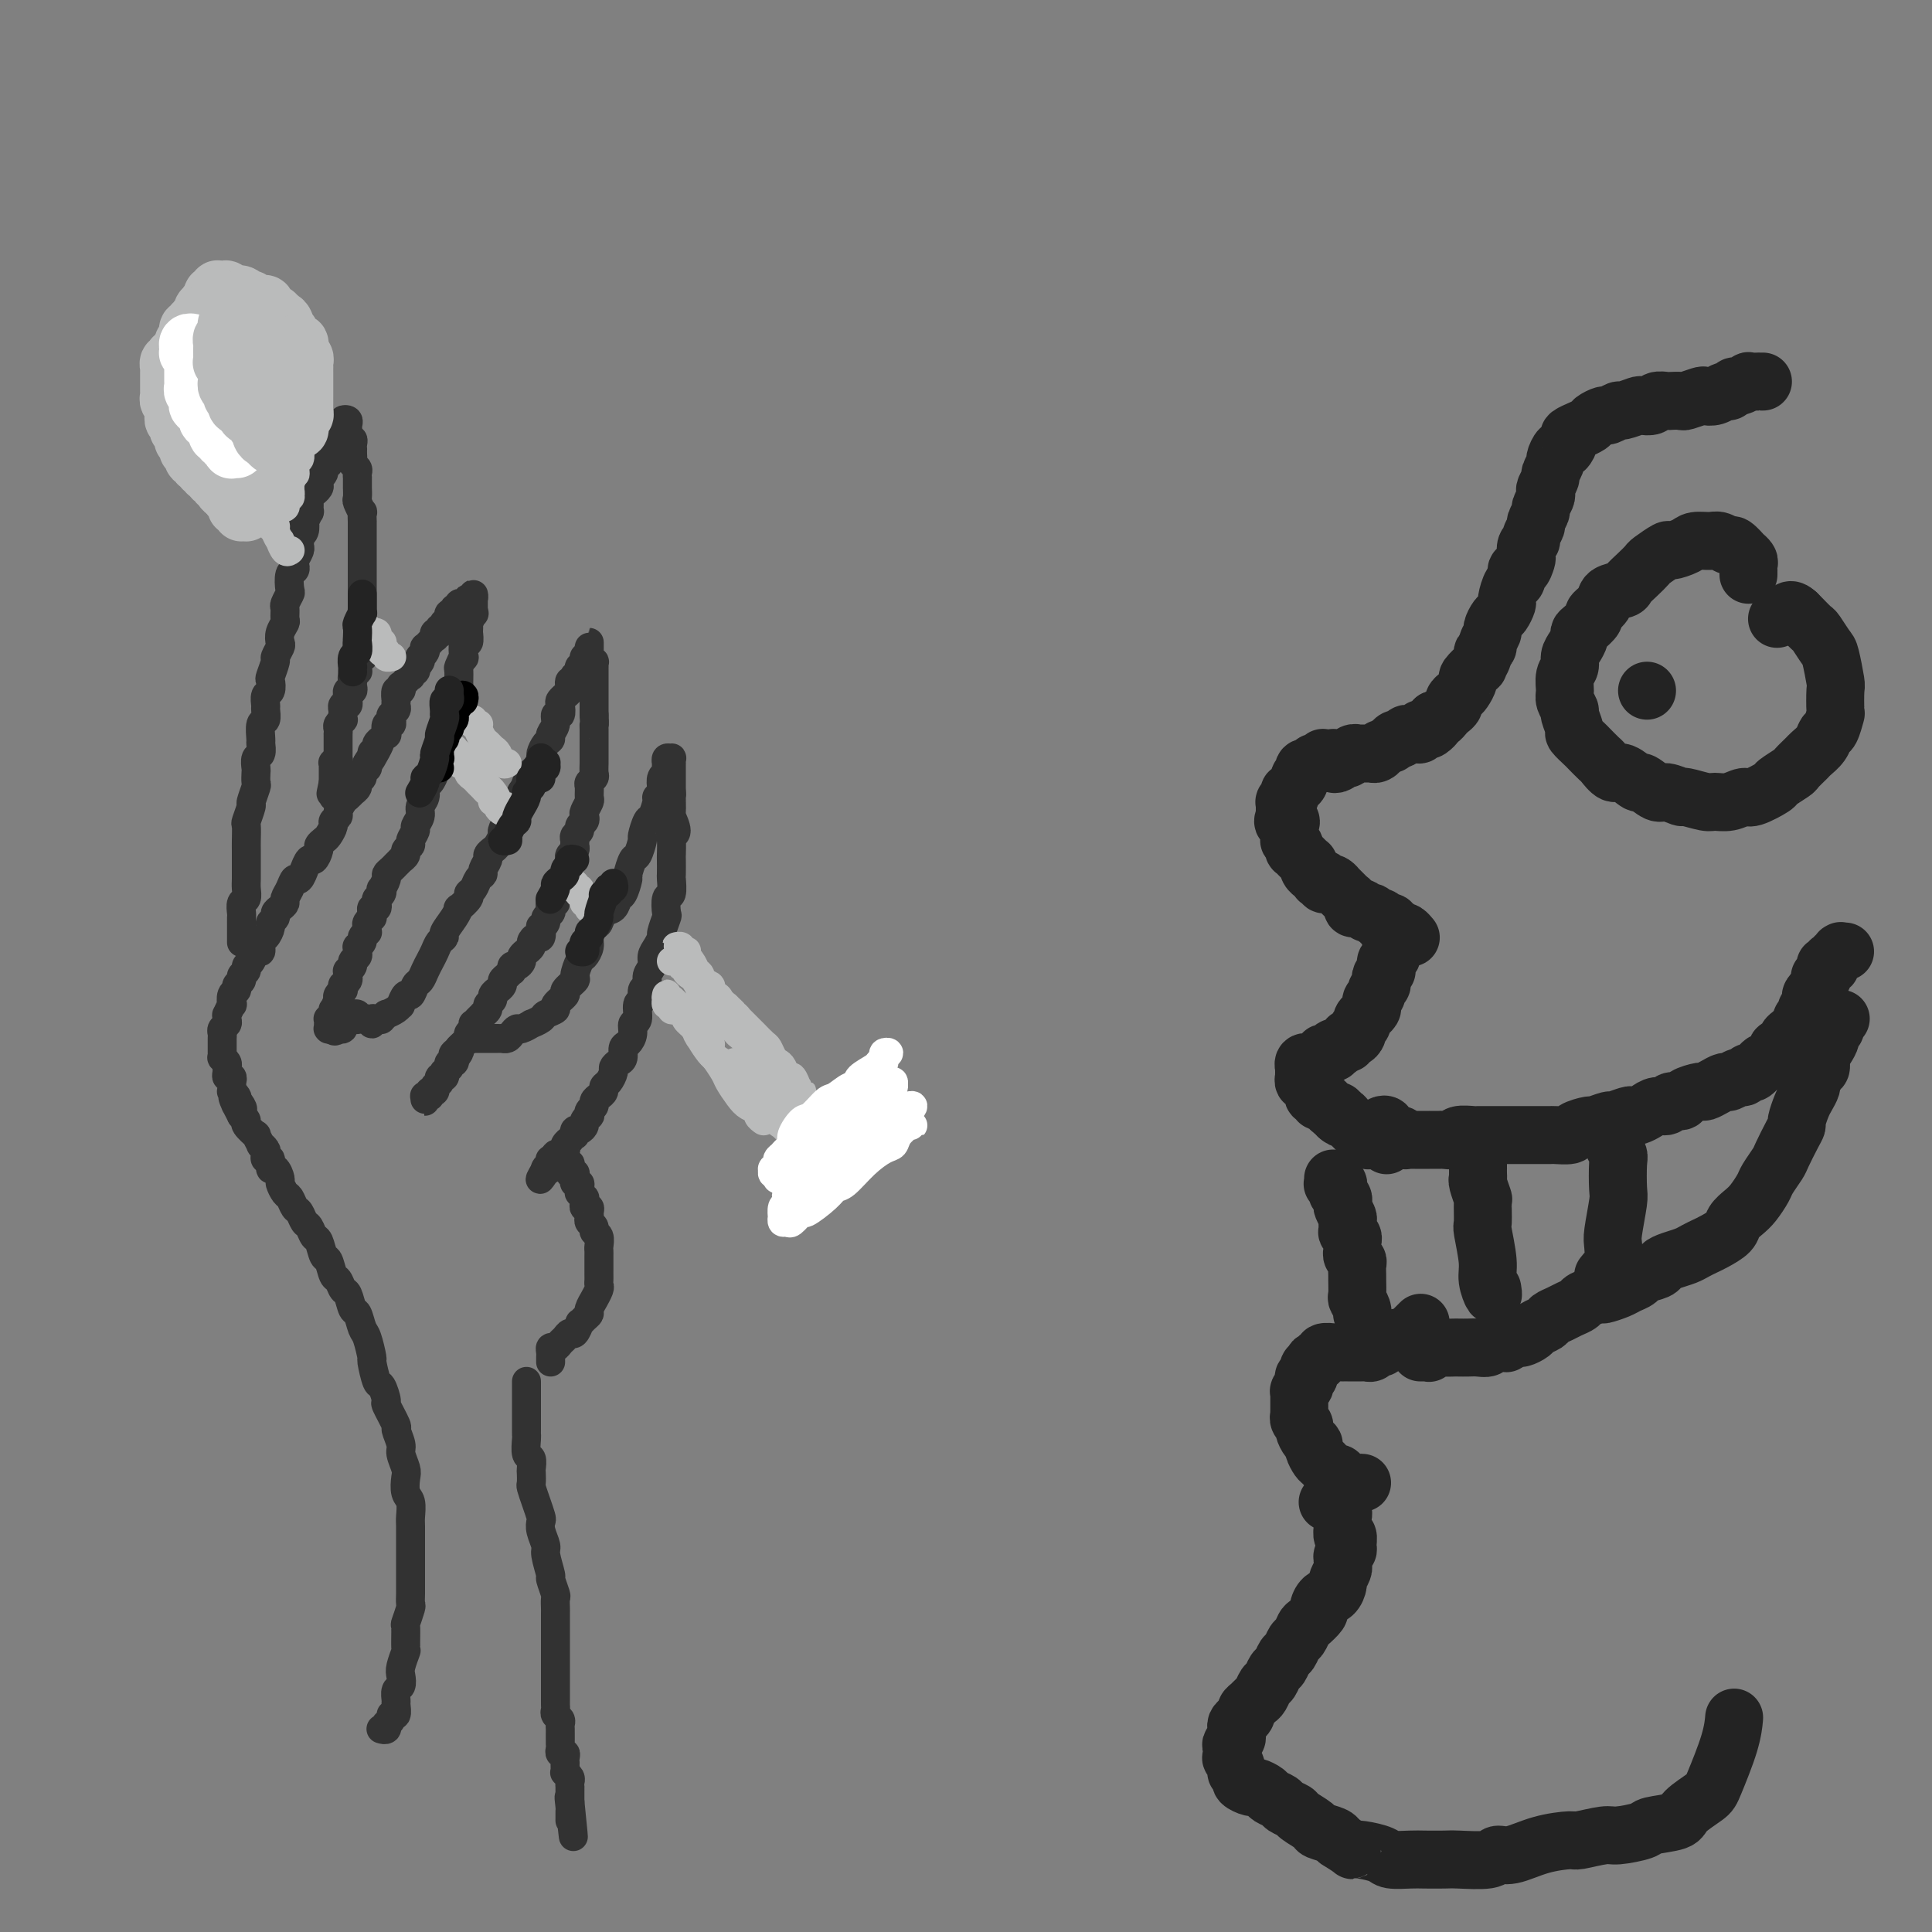 <svg viewBox='0 0 400 400' version='1.1' xmlns='http://www.w3.org/2000/svg' xmlns:xlink='http://www.w3.org/1999/xlink'><rect x="0" y="0" width="400" height="400" fill="#808080" stroke="none"/><g fill='none' stroke='#323232' stroke-width='6' stroke-linecap='round' stroke-linejoin='round'><path d='M79,358c-0.111,-0.032 -0.222,-0.064 0,0c0.222,0.064 0.776,0.223 1,0c0.224,-0.223 0.116,-0.828 0,-1c-0.116,-0.172 -0.241,0.091 0,0c0.241,-0.091 0.850,-0.534 1,-1c0.150,-0.466 -0.157,-0.955 0,-1c0.157,-0.045 0.778,0.354 1,0c0.222,-0.354 0.046,-1.460 0,-2c-0.046,-0.540 0.039,-0.513 0,-1c-0.039,-0.487 -0.203,-1.487 0,-2c0.203,-0.513 0.772,-0.540 1,-1c0.228,-0.460 0.114,-1.354 0,-2c-0.114,-0.646 -0.228,-1.046 0,-2c0.228,-0.954 0.797,-2.463 1,-3c0.203,-0.537 0.040,-0.104 0,-1c-0.040,-0.896 0.042,-3.122 0,-4c-0.042,-0.878 -0.207,-0.408 0,-1c0.207,-0.592 0.788,-2.246 1,-3c0.212,-0.754 0.057,-0.609 0,-1c-0.057,-0.391 -0.015,-1.317 0,-2c0.015,-0.683 0.004,-1.123 0,-2c-0.004,-0.877 -0.001,-2.193 0,-3c0.001,-0.807 0.000,-1.107 0,-2c-0.000,-0.893 0.001,-2.379 0,-3c-0.001,-0.621 -0.004,-0.378 0,-1c0.004,-0.622 0.015,-2.110 0,-3c-0.015,-0.890 -0.055,-1.182 0,-2c0.055,-0.818 0.207,-2.163 0,-3c-0.207,-0.837 -0.772,-1.167 -1,-2c-0.228,-0.833 -0.118,-2.168 0,-3c0.118,-0.832 0.244,-1.161 0,-2c-0.244,-0.839 -0.858,-2.187 -1,-3c-0.142,-0.813 0.187,-1.090 0,-2c-0.187,-0.910 -0.890,-2.451 -1,-3c-0.110,-0.549 0.374,-0.105 0,-1c-0.374,-0.895 -1.607,-3.131 -2,-4c-0.393,-0.869 0.053,-0.373 0,-1c-0.053,-0.627 -0.606,-2.378 -1,-3c-0.394,-0.622 -0.630,-0.115 -1,-1c-0.370,-0.885 -0.873,-3.162 -1,-4c-0.127,-0.838 0.121,-0.236 0,-1c-0.121,-0.764 -0.610,-2.895 -1,-4c-0.390,-1.105 -0.682,-1.184 -1,-2c-0.318,-0.816 -0.663,-2.370 -1,-3c-0.337,-0.630 -0.668,-0.338 -1,-1c-0.332,-0.662 -0.666,-2.280 -1,-3c-0.334,-0.720 -0.667,-0.544 -1,-1c-0.333,-0.456 -0.667,-1.545 -1,-2c-0.333,-0.455 -0.667,-0.278 -1,-1c-0.333,-0.722 -0.667,-2.344 -1,-3c-0.333,-0.656 -0.667,-0.346 -1,-1c-0.333,-0.654 -0.667,-2.273 -1,-3c-0.333,-0.727 -0.667,-0.561 -1,-1c-0.333,-0.439 -0.667,-1.484 -1,-2c-0.333,-0.516 -0.666,-0.504 -1,-1c-0.334,-0.496 -0.668,-1.499 -1,-2c-0.332,-0.501 -0.663,-0.500 -1,-1c-0.337,-0.500 -0.682,-1.501 -1,-2c-0.318,-0.499 -0.611,-0.496 -1,-1c-0.389,-0.504 -0.874,-1.516 -1,-2c-0.126,-0.484 0.106,-0.440 0,-1c-0.106,-0.560 -0.551,-1.722 -1,-2c-0.449,-0.278 -0.904,0.329 -1,0c-0.096,-0.329 0.166,-1.595 0,-2c-0.166,-0.405 -0.761,0.051 -1,0c-0.239,-0.051 -0.121,-0.610 0,-1c0.121,-0.390 0.245,-0.610 0,-1c-0.245,-0.390 -0.858,-0.948 -1,-1c-0.142,-0.052 0.187,0.404 0,0c-0.187,-0.404 -0.890,-1.666 -1,-2c-0.110,-0.334 0.373,0.261 0,0c-0.373,-0.261 -1.600,-1.378 -2,-2c-0.400,-0.622 0.029,-0.749 0,-1c-0.029,-0.251 -0.514,-0.625 -1,-1'/><path d='M50,231c-3.653,-6.809 -0.787,-3.331 0,-2c0.787,1.331 -0.507,0.515 -1,0c-0.493,-0.515 -0.185,-0.730 0,-1c0.185,-0.270 0.245,-0.597 0,-1c-0.245,-0.403 -0.797,-0.882 -1,-1c-0.203,-0.118 -0.058,0.127 0,0c0.058,-0.127 0.030,-0.625 0,-1c-0.030,-0.375 -0.061,-0.625 0,-1c0.061,-0.375 0.213,-0.874 0,-1c-0.213,-0.126 -0.793,0.120 -1,0c-0.207,-0.120 -0.041,-0.606 0,-1c0.041,-0.394 -0.041,-0.697 0,-1c0.041,-0.303 0.207,-0.606 0,-1c-0.207,-0.394 -0.788,-0.880 -1,-1c-0.212,-0.120 -0.057,0.126 0,0c0.057,-0.126 0.015,-0.625 0,-1c-0.015,-0.375 -0.004,-0.625 0,-1c0.004,-0.375 0.000,-0.874 0,-1c-0.000,-0.126 0.004,0.121 0,0c-0.004,-0.121 -0.015,-0.609 0,-1c0.015,-0.391 0.057,-0.683 0,-1c-0.057,-0.317 -0.212,-0.657 0,-1c0.212,-0.343 0.793,-0.688 1,-1c0.207,-0.312 0.042,-0.589 0,-1c-0.042,-0.411 0.040,-0.954 0,-1c-0.040,-0.046 -0.203,0.405 0,0c0.203,-0.405 0.771,-1.667 1,-2c0.229,-0.333 0.118,0.262 0,0c-0.118,-0.262 -0.243,-1.380 0,-2c0.243,-0.620 0.854,-0.744 1,-1c0.146,-0.256 -0.172,-0.646 0,-1c0.172,-0.354 0.834,-0.671 1,-1c0.166,-0.329 -0.163,-0.671 0,-1c0.163,-0.329 0.818,-0.647 1,-1c0.182,-0.353 -0.110,-0.743 0,-1c0.110,-0.257 0.621,-0.382 1,-1c0.379,-0.618 0.628,-1.727 1,-2c0.372,-0.273 0.869,0.292 1,0c0.131,-0.292 -0.105,-1.440 0,-2c0.105,-0.560 0.549,-0.531 1,-1c0.451,-0.469 0.908,-1.435 1,-2c0.092,-0.565 -0.182,-0.729 0,-1c0.182,-0.271 0.818,-0.649 1,-1c0.182,-0.351 -0.092,-0.674 0,-1c0.092,-0.326 0.550,-0.656 1,-1c0.450,-0.344 0.894,-0.703 1,-1c0.106,-0.297 -0.125,-0.533 0,-1c0.125,-0.467 0.607,-1.167 1,-2c0.393,-0.833 0.697,-1.801 1,-2c0.303,-0.199 0.606,0.369 1,0c0.394,-0.369 0.880,-1.675 1,-2c0.120,-0.325 -0.126,0.330 0,0c0.126,-0.330 0.625,-1.647 1,-2c0.375,-0.353 0.625,0.257 1,0c0.375,-0.257 0.875,-1.382 1,-2c0.125,-0.618 -0.125,-0.729 0,-1c0.125,-0.271 0.626,-0.703 1,-1c0.374,-0.297 0.621,-0.460 1,-1c0.379,-0.540 0.889,-1.458 1,-2c0.111,-0.542 -0.178,-0.708 0,-1c0.178,-0.292 0.822,-0.709 1,-1c0.178,-0.291 -0.111,-0.455 0,-1c0.111,-0.545 0.622,-1.469 1,-2c0.378,-0.531 0.622,-0.667 1,-1c0.378,-0.333 0.890,-0.863 1,-1c0.110,-0.137 -0.182,0.118 0,0c0.182,-0.118 0.837,-0.610 1,-1c0.163,-0.390 -0.167,-0.678 0,-1c0.167,-0.322 0.829,-0.677 1,-1c0.171,-0.323 -0.150,-0.612 0,-1c0.150,-0.388 0.771,-0.874 1,-1c0.229,-0.126 0.065,0.107 0,0c-0.065,-0.107 -0.033,-0.553 0,-1'/><path d='M76,158c4.553,-7.588 1.937,-2.558 1,-1c-0.937,1.558 -0.194,-0.357 0,-1c0.194,-0.643 -0.159,-0.013 0,0c0.159,0.013 0.831,-0.589 1,-1c0.169,-0.411 -0.165,-0.630 0,-1c0.165,-0.370 0.828,-0.892 1,-1c0.172,-0.108 -0.146,0.196 0,0c0.146,-0.196 0.757,-0.893 1,-1c0.243,-0.107 0.117,0.375 0,0c-0.117,-0.375 -0.224,-1.606 0,-2c0.224,-0.394 0.778,0.050 1,0c0.222,-0.050 0.112,-0.592 0,-1c-0.112,-0.408 -0.226,-0.682 0,-1c0.226,-0.318 0.792,-0.682 1,-1c0.208,-0.318 0.060,-0.592 0,-1c-0.060,-0.408 -0.030,-0.950 0,-1c0.030,-0.050 0.060,0.394 0,0c-0.060,-0.394 -0.209,-1.625 0,-2c0.209,-0.375 0.778,0.106 1,0c0.222,-0.106 0.098,-0.798 0,-1c-0.098,-0.202 -0.171,0.085 0,0c0.171,-0.085 0.585,-0.544 1,-1c0.415,-0.456 0.829,-0.911 1,-1c0.171,-0.089 0.097,0.187 0,0c-0.097,-0.187 -0.219,-0.837 0,-1c0.219,-0.163 0.777,0.163 1,0c0.223,-0.163 0.111,-0.813 0,-1c-0.111,-0.187 -0.222,0.091 0,0c0.222,-0.091 0.778,-0.550 1,-1c0.222,-0.450 0.111,-0.890 0,-1c-0.111,-0.110 -0.222,0.110 0,0c0.222,-0.110 0.776,-0.550 1,-1c0.224,-0.450 0.116,-0.909 0,-1c-0.116,-0.091 -0.241,0.187 0,0c0.241,-0.187 0.848,-0.838 1,-1c0.152,-0.162 -0.152,0.167 0,0c0.152,-0.167 0.759,-0.828 1,-1c0.241,-0.172 0.116,0.146 0,0c-0.116,-0.146 -0.224,-0.756 0,-1c0.224,-0.244 0.778,-0.122 1,0c0.222,0.122 0.111,0.244 0,0c-0.111,-0.244 -0.222,-0.854 0,-1c0.222,-0.146 0.778,0.172 1,0c0.222,-0.172 0.111,-0.835 0,-1c-0.111,-0.165 -0.222,0.167 0,0c0.222,-0.167 0.776,-0.833 1,-1c0.224,-0.167 0.116,0.165 0,0c-0.116,-0.165 -0.241,-0.828 0,-1c0.241,-0.172 0.848,0.146 1,0c0.152,-0.146 -0.153,-0.757 0,-1c0.153,-0.243 0.763,-0.117 1,0c0.237,0.117 0.102,0.224 0,0c-0.102,-0.224 -0.172,-0.778 0,-1c0.172,-0.222 0.586,-0.111 1,0c0.414,0.111 0.829,0.221 1,0c0.171,-0.221 0.098,-0.773 0,-1c-0.098,-0.227 -0.223,-0.129 0,0c0.223,0.129 0.792,0.287 1,0c0.208,-0.287 0.056,-1.020 0,-1c-0.056,0.020 -0.015,0.794 0,1c0.015,0.206 0.004,-0.156 0,0c-0.004,0.156 -0.001,0.829 0,1c0.001,0.171 0.000,-0.160 0,0c-0.000,0.160 -0.000,0.812 0,1c0.000,0.188 0.000,-0.089 0,0c-0.000,0.089 -0.000,0.545 0,1'/><path d='M98,127c0.215,0.333 0.254,-0.333 0,0c-0.254,0.333 -0.799,1.667 -1,2c-0.201,0.333 -0.058,-0.334 0,0c0.058,0.334 0.029,1.671 0,2c-0.029,0.329 -0.059,-0.348 0,0c0.059,0.348 0.208,1.722 0,2c-0.208,0.278 -0.774,-0.541 -1,0c-0.226,0.541 -0.113,2.443 0,3c0.113,0.557 0.228,-0.231 0,0c-0.228,0.231 -0.797,1.480 -1,2c-0.203,0.520 -0.039,0.309 0,1c0.039,0.691 -0.046,2.282 0,3c0.046,0.718 0.224,0.562 0,1c-0.224,0.438 -0.849,1.469 -1,2c-0.151,0.531 0.171,0.561 0,1c-0.171,0.439 -0.834,1.288 -1,2c-0.166,0.712 0.167,1.289 0,2c-0.167,0.711 -0.833,1.556 -1,2c-0.167,0.444 0.165,0.486 0,1c-0.165,0.514 -0.828,1.499 -1,2c-0.172,0.501 0.147,0.520 0,1c-0.147,0.480 -0.762,1.423 -1,2c-0.238,0.577 -0.101,0.787 0,1c0.101,0.213 0.167,0.427 0,1c-0.167,0.573 -0.565,1.504 -1,2c-0.435,0.496 -0.905,0.557 -1,1c-0.095,0.443 0.186,1.270 0,2c-0.186,0.730 -0.838,1.365 -1,2c-0.162,0.635 0.168,1.269 0,2c-0.168,0.731 -0.834,1.558 -1,2c-0.166,0.442 0.167,0.499 0,1c-0.167,0.501 -0.833,1.445 -1,2c-0.167,0.555 0.166,0.722 0,1c-0.166,0.278 -0.832,0.666 -1,1c-0.168,0.334 0.163,0.614 0,1c-0.163,0.386 -0.818,0.877 -1,1c-0.182,0.123 0.110,-0.123 0,0c-0.110,0.123 -0.622,0.615 -1,1c-0.378,0.385 -0.623,0.663 -1,1c-0.377,0.337 -0.885,0.734 -1,1c-0.115,0.266 0.162,0.400 0,1c-0.162,0.600 -0.762,1.666 -1,2c-0.238,0.334 -0.115,-0.064 0,0c0.115,0.064 0.223,0.591 0,1c-0.223,0.409 -0.778,0.701 -1,1c-0.222,0.299 -0.112,0.606 0,1c0.112,0.394 0.227,0.875 0,1c-0.227,0.125 -0.797,-0.107 -1,0c-0.203,0.107 -0.040,0.553 0,1c0.040,0.447 -0.042,0.894 0,1c0.042,0.106 0.209,-0.130 0,0c-0.209,0.130 -0.792,0.626 -1,1c-0.208,0.374 -0.041,0.625 0,1c0.041,0.375 -0.045,0.875 0,1c0.045,0.125 0.222,-0.125 0,0c-0.222,0.125 -0.845,0.625 -1,1c-0.155,0.375 0.156,0.625 0,1c-0.156,0.375 -0.778,0.874 -1,1c-0.222,0.126 -0.044,-0.121 0,0c0.044,0.121 -0.044,0.611 0,1c0.044,0.389 0.222,0.678 0,1c-0.222,0.322 -0.844,0.678 -1,1c-0.156,0.322 0.155,0.611 0,1c-0.155,0.389 -0.778,0.879 -1,1c-0.222,0.121 -0.045,-0.126 0,0c0.045,0.126 -0.041,0.626 0,1c0.041,0.374 0.208,0.621 0,1c-0.208,0.379 -0.791,0.889 -1,1c-0.209,0.111 -0.042,-0.177 0,0c0.042,0.177 -0.040,0.821 0,1c0.040,0.179 0.203,-0.106 0,0c-0.203,0.106 -0.772,0.602 -1,1c-0.228,0.398 -0.114,0.699 0,1'/><path d='M70,207c-2.337,5.112 -0.679,1.892 0,1c0.679,-0.892 0.378,0.545 0,1c-0.378,0.455 -0.832,-0.070 -1,0c-0.168,0.070 -0.049,0.737 0,1c0.049,0.263 0.027,0.122 0,0c-0.027,-0.122 -0.060,-0.225 0,0c0.060,0.225 0.212,0.778 0,1c-0.212,0.222 -0.789,0.112 -1,0c-0.211,-0.112 -0.057,-0.226 0,0c0.057,0.226 0.015,0.792 0,1c-0.015,0.208 -0.004,0.060 0,0c0.004,-0.060 0.001,-0.030 0,0c-0.001,0.030 -0.001,0.061 0,0c0.001,-0.061 0.004,-0.212 0,0c-0.004,0.212 -0.015,0.789 0,1c0.015,0.211 0.057,0.057 0,0c-0.057,-0.057 -0.211,-0.015 0,0c0.211,0.015 0.788,0.004 1,0c0.212,-0.004 0.061,-0.001 0,0c-0.061,0.001 -0.030,0.001 0,0'/><path d='M69,213c0.088,0.932 0.808,0.264 1,0c0.192,-0.264 -0.144,-0.122 0,0c0.144,0.122 0.770,0.225 1,0c0.230,-0.225 0.066,-0.779 0,-1c-0.066,-0.221 -0.033,-0.111 0,0'/><path d='M70,209c-0.111,-0.008 -0.222,-0.016 0,0c0.222,0.016 0.778,0.057 1,0c0.222,-0.057 0.111,-0.211 0,0c-0.111,0.211 -0.222,0.789 0,1c0.222,0.211 0.776,0.057 1,0c0.224,-0.057 0.116,-0.016 0,0c-0.116,0.016 -0.241,0.008 0,0c0.241,-0.008 0.848,-0.016 1,0c0.152,0.016 -0.152,0.057 0,0c0.152,-0.057 0.759,-0.212 1,0c0.241,0.212 0.116,0.789 0,1c-0.116,0.211 -0.225,0.055 0,0c0.225,-0.055 0.782,-0.010 1,0c0.218,0.010 0.096,-0.015 0,0c-0.096,0.015 -0.167,0.071 0,0c0.167,-0.071 0.571,-0.268 1,0c0.429,0.268 0.884,1.001 1,1c0.116,-0.001 -0.108,-0.736 0,-1c0.108,-0.264 0.549,-0.056 1,0c0.451,0.056 0.912,-0.040 1,0c0.088,0.040 -0.197,0.217 0,0c0.197,-0.217 0.875,-0.826 1,-1c0.125,-0.174 -0.303,0.089 0,0c0.303,-0.089 1.338,-0.530 2,-1c0.662,-0.470 0.951,-0.970 1,-1c0.049,-0.030 -0.142,0.410 0,0c0.142,-0.410 0.615,-1.671 1,-2c0.385,-0.329 0.680,0.274 1,0c0.320,-0.274 0.663,-1.424 1,-2c0.337,-0.576 0.667,-0.578 1,-1c0.333,-0.422 0.668,-1.265 1,-2c0.332,-0.735 0.662,-1.361 1,-2c0.338,-0.639 0.685,-1.291 1,-2c0.315,-0.709 0.596,-1.476 1,-2c0.404,-0.524 0.929,-0.804 1,-1c0.071,-0.196 -0.313,-0.308 0,-1c0.313,-0.692 1.323,-1.964 2,-3c0.677,-1.036 1.022,-1.835 1,-2c-0.022,-0.165 -0.410,0.303 0,0c0.410,-0.303 1.616,-1.377 2,-2c0.384,-0.623 -0.056,-0.796 0,-1c0.056,-0.204 0.607,-0.440 1,-1c0.393,-0.560 0.626,-1.445 1,-2c0.374,-0.555 0.888,-0.779 1,-1c0.112,-0.221 -0.177,-0.439 0,-1c0.177,-0.561 0.822,-1.464 1,-2c0.178,-0.536 -0.111,-0.706 0,-1c0.111,-0.294 0.621,-0.713 1,-1c0.379,-0.287 0.626,-0.443 1,-1c0.374,-0.557 0.875,-1.515 1,-2c0.125,-0.485 -0.125,-0.496 0,-1c0.125,-0.504 0.625,-1.500 1,-2c0.375,-0.500 0.626,-0.505 1,-1c0.374,-0.495 0.870,-1.479 1,-2c0.130,-0.521 -0.106,-0.577 0,-1c0.106,-0.423 0.553,-1.211 1,-2'/><path d='M108,164c4.266,-6.853 1.930,-1.484 1,0c-0.930,1.484 -0.456,-0.916 0,-2c0.456,-1.084 0.892,-0.853 1,-1c0.108,-0.147 -0.112,-0.673 0,-1c0.112,-0.327 0.556,-0.455 1,-1c0.444,-0.545 0.888,-1.507 1,-2c0.112,-0.493 -0.110,-0.516 0,-1c0.110,-0.484 0.550,-1.430 1,-2c0.450,-0.570 0.909,-0.764 1,-1c0.091,-0.236 -0.186,-0.515 0,-1c0.186,-0.485 0.833,-1.176 1,-2c0.167,-0.824 -0.147,-1.780 0,-2c0.147,-0.220 0.756,0.296 1,0c0.244,-0.296 0.122,-1.403 0,-2c-0.122,-0.597 -0.243,-0.685 0,-1c0.243,-0.315 0.849,-0.859 1,-1c0.151,-0.141 -0.152,0.121 0,0c0.152,-0.121 0.759,-0.625 1,-1c0.241,-0.375 0.116,-0.621 0,-1c-0.116,-0.379 -0.224,-0.890 0,-1c0.224,-0.110 0.778,0.182 1,0c0.222,-0.182 0.111,-0.837 0,-1c-0.111,-0.163 -0.222,0.168 0,0c0.222,-0.168 0.777,-0.834 1,-1c0.223,-0.166 0.112,0.167 0,0c-0.112,-0.167 -0.227,-0.833 0,-1c0.227,-0.167 0.797,0.166 1,0c0.203,-0.166 0.040,-0.832 0,-1c-0.040,-0.168 0.042,0.161 0,0c-0.042,-0.161 -0.207,-0.812 0,-1c0.207,-0.188 0.788,0.088 1,0c0.212,-0.088 0.057,-0.542 0,-1c-0.057,-0.458 -0.015,-0.922 0,-1c0.015,-0.078 0.004,0.231 0,0c-0.004,-0.231 -0.001,-1.000 0,-1c0.001,0.000 -0.001,0.769 0,1c0.001,0.231 0.004,-0.078 0,0c-0.004,0.078 -0.015,0.542 0,1c0.015,0.458 0.057,0.911 0,1c-0.057,0.089 -0.211,-0.187 0,0c0.211,0.187 0.789,0.838 1,1c0.211,0.162 0.057,-0.164 0,0c-0.057,0.164 -0.015,0.817 0,1c0.015,0.183 0.004,-0.106 0,0c-0.004,0.106 -0.001,0.606 0,1c0.001,0.394 0.000,0.681 0,1c-0.000,0.319 -0.000,0.670 0,1c0.000,0.330 0.000,0.638 0,1c-0.000,0.362 -0.000,0.777 0,1c0.000,0.223 0.000,0.252 0,1c-0.000,0.748 -0.000,2.214 0,3c0.000,0.786 0.000,0.893 0,1'/><path d='M123,148c0.155,2.433 0.041,2.014 0,2c-0.041,-0.014 -0.011,0.377 0,1c0.011,0.623 0.003,1.476 0,2c-0.003,0.524 -0.001,0.717 0,1c0.001,0.283 -0.000,0.657 0,1c0.000,0.343 0.001,0.655 0,1c-0.001,0.345 -0.004,0.723 0,1c0.004,0.277 0.015,0.454 0,1c-0.015,0.546 -0.057,1.460 0,2c0.057,0.540 0.212,0.707 0,1c-0.212,0.293 -0.793,0.712 -1,1c-0.207,0.288 -0.042,0.444 0,1c0.042,0.556 -0.040,1.511 0,2c0.040,0.489 0.203,0.512 0,1c-0.203,0.488 -0.771,1.440 -1,2c-0.229,0.560 -0.118,0.727 0,1c0.118,0.273 0.242,0.650 0,1c-0.242,0.350 -0.850,0.671 -1,1c-0.150,0.329 0.157,0.666 0,1c-0.157,0.334 -0.778,0.667 -1,1c-0.222,0.333 -0.046,0.667 0,1c0.046,0.333 -0.039,0.665 0,1c0.039,0.335 0.203,0.672 0,1c-0.203,0.328 -0.771,0.646 -1,1c-0.229,0.354 -0.118,0.743 0,1c0.118,0.257 0.242,0.383 0,1c-0.242,0.617 -0.850,1.724 -1,2c-0.150,0.276 0.157,-0.281 0,0c-0.157,0.281 -0.778,1.398 -1,2c-0.222,0.602 -0.044,0.687 0,1c0.044,0.313 -0.044,0.854 0,1c0.044,0.146 0.222,-0.101 0,0c-0.222,0.101 -0.843,0.552 -1,1c-0.157,0.448 0.150,0.894 0,1c-0.150,0.106 -0.757,-0.127 -1,0c-0.243,0.127 -0.121,0.613 0,1c0.121,0.387 0.243,0.676 0,1c-0.243,0.324 -0.849,0.683 -1,1c-0.151,0.317 0.153,0.592 0,1c-0.153,0.408 -0.763,0.950 -1,1c-0.237,0.050 -0.101,-0.390 0,0c0.101,0.390 0.167,1.611 0,2c-0.167,0.389 -0.565,-0.054 -1,0c-0.435,0.054 -0.905,0.606 -1,1c-0.095,0.394 0.186,0.630 0,1c-0.186,0.370 -0.837,0.874 -1,1c-0.163,0.126 0.163,-0.125 0,0c-0.163,0.125 -0.814,0.626 -1,1c-0.186,0.374 0.095,0.621 0,1c-0.095,0.379 -0.564,0.889 -1,1c-0.436,0.111 -0.839,-0.177 -1,0c-0.161,0.177 -0.081,0.821 0,1c0.081,0.179 0.161,-0.106 0,0c-0.161,0.106 -0.564,0.602 -1,1c-0.436,0.398 -0.906,0.698 -1,1c-0.094,0.302 0.186,0.606 0,1c-0.186,0.394 -0.839,0.879 -1,1c-0.161,0.121 0.168,-0.123 0,0c-0.168,0.123 -0.834,0.611 -1,1c-0.166,0.389 0.166,0.678 0,1c-0.166,0.322 -0.832,0.677 -1,1c-0.168,0.323 0.162,0.612 0,1c-0.162,0.388 -0.814,0.874 -1,1c-0.186,0.126 0.095,-0.107 0,0c-0.095,0.107 -0.565,0.553 -1,1c-0.435,0.447 -0.834,0.893 -1,1c-0.166,0.107 -0.100,-0.126 0,0c0.100,0.126 0.233,0.612 0,1c-0.233,0.388 -0.833,0.679 -1,1c-0.167,0.321 0.100,0.674 0,1c-0.100,0.326 -0.565,0.626 -1,1c-0.435,0.374 -0.838,0.821 -1,1c-0.162,0.179 -0.081,0.089 0,0'/><path d='M95,217c-3.034,4.879 -0.621,2.077 0,1c0.621,-1.077 -0.552,-0.428 -1,0c-0.448,0.428 -0.172,0.635 0,1c0.172,0.365 0.238,0.886 0,1c-0.238,0.114 -0.782,-0.181 -1,0c-0.218,0.181 -0.110,0.837 0,1c0.110,0.163 0.222,-0.168 0,0c-0.222,0.168 -0.777,0.833 -1,1c-0.223,0.167 -0.112,-0.165 0,0c0.112,0.165 0.227,0.828 0,1c-0.227,0.172 -0.797,-0.146 -1,0c-0.203,0.146 -0.040,0.757 0,1c0.040,0.243 -0.042,0.117 0,0c0.042,-0.117 0.208,-0.224 0,0c-0.208,0.224 -0.792,0.778 -1,1c-0.208,0.222 -0.042,0.112 0,0c0.042,-0.112 -0.042,-0.227 0,0c0.042,0.227 0.208,0.797 0,1c-0.208,0.203 -0.792,0.040 -1,0c-0.208,-0.040 -0.042,0.042 0,0c0.042,-0.042 -0.041,-0.209 0,0c0.041,0.209 0.207,0.793 0,1c-0.207,0.207 -0.787,0.038 -1,0c-0.213,-0.038 -0.058,0.057 0,0c0.058,-0.057 0.019,-0.264 0,0c-0.019,0.264 -0.019,0.999 0,1c0.019,0.001 0.057,-0.732 0,-1c-0.057,-0.268 -0.208,-0.072 0,0c0.208,0.072 0.774,0.021 1,0c0.226,-0.021 0.113,-0.010 0,0'/><path d='M50,195c-0.000,0.120 -0.000,0.239 0,0c0.000,-0.239 0.000,-0.838 0,-1c-0.000,-0.162 -0.000,0.111 0,0c0.000,-0.111 0.000,-0.606 0,-1c-0.000,-0.394 -0.001,-0.687 0,-1c0.001,-0.313 0.004,-0.646 0,-1c-0.004,-0.354 -0.015,-0.728 0,-1c0.015,-0.272 0.057,-0.443 0,-1c-0.057,-0.557 -0.211,-1.500 0,-2c0.211,-0.500 0.789,-0.556 1,-1c0.211,-0.444 0.057,-1.274 0,-2c-0.057,-0.726 -0.015,-1.348 0,-2c0.015,-0.652 0.004,-1.335 0,-2c-0.004,-0.665 -0.002,-1.314 0,-2c0.002,-0.686 0.005,-1.410 0,-2c-0.005,-0.590 -0.016,-1.045 0,-2c0.016,-0.955 0.061,-2.410 0,-3c-0.061,-0.590 -0.226,-0.314 0,-1c0.226,-0.686 0.845,-2.335 1,-3c0.155,-0.665 -0.154,-0.348 0,-1c0.154,-0.652 0.772,-2.273 1,-3c0.228,-0.727 0.065,-0.561 0,-1c-0.065,-0.439 -0.032,-1.484 0,-2c0.032,-0.516 0.061,-0.503 0,-1c-0.061,-0.497 -0.214,-1.503 0,-2c0.214,-0.497 0.793,-0.485 1,-1c0.207,-0.515 0.041,-1.557 0,-2c-0.041,-0.443 0.042,-0.289 0,-1c-0.042,-0.711 -0.208,-2.289 0,-3c0.208,-0.711 0.792,-0.557 1,-1c0.208,-0.443 0.042,-1.485 0,-2c-0.042,-0.515 0.040,-0.503 0,-1c-0.040,-0.497 -0.203,-1.503 0,-2c0.203,-0.497 0.771,-0.485 1,-1c0.229,-0.515 0.118,-1.556 0,-2c-0.118,-0.444 -0.241,-0.289 0,-1c0.241,-0.711 0.848,-2.287 1,-3c0.152,-0.713 -0.152,-0.562 0,-1c0.152,-0.438 0.759,-1.464 1,-2c0.241,-0.536 0.118,-0.581 0,-1c-0.118,-0.419 -0.229,-1.210 0,-2c0.229,-0.790 0.797,-1.578 1,-2c0.203,-0.422 0.041,-0.478 0,-1c-0.041,-0.522 0.041,-1.509 0,-2c-0.041,-0.491 -0.203,-0.484 0,-1c0.203,-0.516 0.773,-1.553 1,-2c0.227,-0.447 0.112,-0.304 0,-1c-0.112,-0.696 -0.222,-2.232 0,-3c0.222,-0.768 0.778,-0.769 1,-1c0.222,-0.231 0.112,-0.692 0,-1c-0.112,-0.308 -0.227,-0.464 0,-1c0.227,-0.536 0.797,-1.452 1,-2c0.203,-0.548 0.041,-0.729 0,-1c-0.041,-0.271 0.041,-0.631 0,-1c-0.041,-0.369 -0.203,-0.748 0,-1c0.203,-0.252 0.772,-0.377 1,-1c0.228,-0.623 0.114,-1.743 0,-2c-0.114,-0.257 -0.228,0.349 0,0c0.228,-0.349 0.797,-1.653 1,-2c0.203,-0.347 0.039,0.262 0,0c-0.039,-0.262 0.046,-1.394 0,-2c-0.046,-0.606 -0.223,-0.687 0,-1c0.223,-0.313 0.845,-0.858 1,-1c0.155,-0.142 -0.156,0.121 0,0c0.156,-0.121 0.778,-0.624 1,-1c0.222,-0.376 0.044,-0.625 0,-1c-0.044,-0.375 0.044,-0.875 0,-1c-0.044,-0.125 -0.222,0.125 0,0c0.222,-0.125 0.844,-0.625 1,-1c0.156,-0.375 -0.154,-0.626 0,-1c0.154,-0.374 0.772,-0.870 1,-1c0.228,-0.130 0.065,0.106 0,0c-0.065,-0.106 -0.033,-0.553 0,-1'/><path d='M68,95c2.027,-7.743 0.596,-2.601 0,-1c-0.596,1.601 -0.357,-0.341 0,-1c0.357,-0.659 0.831,-0.037 1,0c0.169,0.037 0.031,-0.511 0,-1c-0.031,-0.489 0.045,-0.920 0,-1c-0.045,-0.080 -0.209,0.189 0,0c0.209,-0.189 0.792,-0.838 1,-1c0.208,-0.162 0.041,0.163 0,0c-0.041,-0.163 0.045,-0.815 0,-1c-0.045,-0.185 -0.222,0.097 0,0c0.222,-0.097 0.844,-0.572 1,-1c0.156,-0.428 -0.154,-0.809 0,-1c0.154,-0.191 0.773,-0.191 1,0c0.227,0.191 0.061,0.572 0,1c-0.061,0.428 -0.017,0.903 0,1c0.017,0.097 0.008,-0.185 0,0c-0.008,0.185 -0.016,0.837 0,1c0.016,0.163 0.057,-0.163 0,0c-0.057,0.163 -0.211,0.813 0,1c0.211,0.187 0.789,-0.091 1,0c0.211,0.091 0.057,0.549 0,1c-0.057,0.451 -0.016,0.894 0,1c0.016,0.106 0.008,-0.126 0,0c-0.008,0.126 -0.016,0.611 0,1c0.016,0.389 0.057,0.683 0,1c-0.057,0.317 -0.211,0.657 0,1c0.211,0.343 0.789,0.688 1,1c0.211,0.312 0.057,0.589 0,1c-0.057,0.411 -0.015,0.954 0,1c0.015,0.046 0.003,-0.407 0,0c-0.003,0.407 0.003,1.672 0,2c-0.003,0.328 -0.015,-0.282 0,0c0.015,0.282 0.057,1.457 0,2c-0.057,0.543 -0.211,0.455 0,1c0.211,0.545 0.789,1.723 1,2c0.211,0.277 0.057,-0.348 0,0c-0.057,0.348 -0.015,1.670 0,2c0.015,0.330 0.004,-0.333 0,0c-0.004,0.333 -0.001,1.661 0,2c0.001,0.339 0.000,-0.311 0,0c-0.000,0.311 -0.000,1.584 0,2c0.000,0.416 0.000,-0.024 0,0c-0.000,0.024 -0.000,0.512 0,1c0.000,0.488 0.000,0.976 0,1c-0.000,0.024 -0.000,-0.415 0,0c0.000,0.415 0.000,1.683 0,2c-0.000,0.317 -0.000,-0.318 0,0c0.000,0.318 0.000,1.590 0,2c-0.000,0.410 -0.000,-0.040 0,0c0.000,0.040 0.000,0.570 0,1c-0.000,0.430 -0.000,0.759 0,1c0.000,0.241 0.000,0.393 0,1c-0.000,0.607 -0.000,1.669 0,2c0.000,0.331 0.000,-0.070 0,0c-0.000,0.070 -0.000,0.610 0,1c0.000,0.390 0.000,0.629 0,1c-0.000,0.371 -0.000,0.874 0,1c0.000,0.126 0.000,-0.125 0,0c-0.000,0.125 0.000,0.625 0,1c0.000,0.375 0.000,0.625 0,1c0.000,0.375 0.000,0.874 0,1c0.000,0.126 0.000,-0.121 0,0c0.000,0.121 0.000,0.609 0,1c0.000,0.391 0.000,0.683 0,1c0.000,0.317 0.000,0.658 0,1'/><path d='M75,132c0.525,7.201 0.337,2.704 0,1c-0.337,-1.704 -0.822,-0.615 -1,0c-0.178,0.615 -0.048,0.757 0,1c0.048,0.243 0.013,0.586 0,1c-0.013,0.414 -0.003,0.898 0,1c0.003,0.102 0.001,-0.179 0,0c-0.001,0.179 0.001,0.818 0,1c-0.001,0.182 -0.004,-0.092 0,0c0.004,0.092 0.015,0.550 0,1c-0.015,0.450 -0.057,0.890 0,1c0.057,0.110 0.211,-0.112 0,0c-0.211,0.112 -0.788,0.556 -1,1c-0.212,0.444 -0.061,0.888 0,1c0.061,0.112 0.030,-0.110 0,0c-0.030,0.110 -0.061,0.550 0,1c0.061,0.450 0.212,0.909 0,1c-0.212,0.091 -0.789,-0.186 -1,0c-0.211,0.186 -0.057,0.833 0,1c0.057,0.167 0.016,-0.147 0,0c-0.016,0.147 -0.008,0.756 0,1c0.008,0.244 0.016,0.122 0,0c-0.016,-0.122 -0.057,-0.244 0,0c0.057,0.244 0.211,0.854 0,1c-0.211,0.146 -0.789,-0.172 -1,0c-0.211,0.172 -0.057,0.835 0,1c0.057,0.165 0.016,-0.167 0,0c-0.016,0.167 -0.008,0.832 0,1c0.008,0.168 0.016,-0.163 0,0c-0.016,0.163 -0.057,0.818 0,1c0.057,0.182 0.211,-0.110 0,0c-0.211,0.110 -0.789,0.622 -1,1c-0.211,0.378 -0.057,0.622 0,1c0.057,0.378 0.015,0.890 0,1c-0.015,0.110 -0.004,-0.182 0,0c0.004,0.182 0.001,0.837 0,1c-0.001,0.163 -0.000,-0.168 0,0c0.000,0.168 0.000,0.834 0,1c-0.000,0.166 -0.000,-0.167 0,0c0.000,0.167 0.000,0.833 0,1c-0.000,0.167 -0.000,-0.167 0,0c0.000,0.167 0.001,0.833 0,1c-0.001,0.167 -0.004,-0.165 0,0c0.004,0.165 0.015,0.828 0,1c-0.015,0.172 -0.057,-0.146 0,0c0.057,0.146 0.211,0.756 0,1c-0.211,0.244 -0.789,0.122 -1,0c-0.211,-0.122 -0.057,-0.244 0,0c0.057,0.244 0.015,0.854 0,1c-0.015,0.146 -0.004,-0.172 0,0c0.004,0.172 0.001,0.833 0,1c-0.001,0.167 -0.000,-0.162 0,0c0.000,0.162 0.000,0.813 0,1c-0.000,0.187 -0.000,-0.089 0,0c0.000,0.089 0.000,0.545 0,1'/><path d='M69,162c-0.928,4.598 -0.248,1.093 0,0c0.248,-1.093 0.066,0.225 0,1c-0.066,0.775 -0.014,1.007 0,1c0.014,-0.007 -0.010,-0.254 0,0c0.010,0.254 0.055,1.010 0,1c-0.055,-0.010 -0.211,-0.786 0,-1c0.211,-0.214 0.787,0.135 1,0c0.213,-0.135 0.061,-0.753 0,-1c-0.061,-0.247 -0.030,-0.124 0,0'/><path d='M98,215c-0.122,-0.000 -0.244,-0.000 0,0c0.244,0.000 0.853,0.000 1,0c0.147,-0.000 -0.167,-0.000 0,0c0.167,0.000 0.814,0.000 1,0c0.186,-0.000 -0.091,-0.000 0,0c0.091,0.000 0.550,0.000 1,0c0.450,-0.000 0.890,-0.000 1,0c0.110,0.000 -0.111,0.001 0,0c0.111,-0.001 0.554,-0.003 1,0c0.446,0.003 0.893,0.011 1,0c0.107,-0.011 -0.127,-0.040 0,0c0.127,0.040 0.617,0.150 1,0c0.383,-0.150 0.661,-0.561 1,-1c0.339,-0.439 0.739,-0.905 1,-1c0.261,-0.095 0.383,0.182 1,0c0.617,-0.182 1.729,-0.823 2,-1c0.271,-0.177 -0.297,0.108 0,0c0.297,-0.108 1.461,-0.610 2,-1c0.539,-0.390 0.454,-0.666 1,-1c0.546,-0.334 1.723,-0.724 2,-1c0.277,-0.276 -0.347,-0.439 0,-1c0.347,-0.561 1.665,-1.520 2,-2c0.335,-0.480 -0.314,-0.481 0,-1c0.314,-0.519 1.591,-1.557 2,-2c0.409,-0.443 -0.049,-0.292 0,-1c0.049,-0.708 0.604,-2.274 1,-3c0.396,-0.726 0.631,-0.613 1,-1c0.369,-0.387 0.871,-1.274 1,-2c0.129,-0.726 -0.116,-1.293 0,-2c0.116,-0.707 0.595,-1.556 1,-2c0.405,-0.444 0.738,-0.484 1,-1c0.262,-0.516 0.452,-1.508 1,-2c0.548,-0.492 1.452,-0.483 2,-1c0.548,-0.517 0.738,-1.561 1,-2c0.262,-0.439 0.595,-0.272 1,-1c0.405,-0.728 0.883,-2.350 1,-3c0.117,-0.650 -0.127,-0.329 0,-1c0.127,-0.671 0.626,-2.334 1,-3c0.374,-0.666 0.625,-0.333 1,-1c0.375,-0.667 0.875,-2.333 1,-3c0.125,-0.667 -0.125,-0.336 0,-1c0.125,-0.664 0.626,-2.325 1,-3c0.374,-0.675 0.622,-0.365 1,-1c0.378,-0.635 0.885,-2.215 1,-3c0.115,-0.785 -0.162,-0.774 0,-1c0.162,-0.226 0.761,-0.690 1,-1c0.239,-0.310 0.116,-0.465 0,-1c-0.116,-0.535 -0.227,-1.449 0,-2c0.227,-0.551 0.792,-0.740 1,-1c0.208,-0.260 0.060,-0.591 0,-1c-0.060,-0.409 -0.030,-0.895 0,-1c0.030,-0.105 0.061,0.172 0,0c-0.061,-0.172 -0.212,-0.793 0,-1c0.212,-0.207 0.789,0.000 1,0c0.211,-0.000 0.057,-0.208 0,0c-0.057,0.208 -0.015,0.830 0,1c0.015,0.170 0.004,-0.114 0,0c-0.004,0.114 -0.001,0.626 0,1c0.001,0.374 0.000,0.611 0,1c-0.000,0.389 -0.000,0.929 0,1c0.000,0.071 0.000,-0.327 0,0c-0.000,0.327 -0.000,1.379 0,2c0.000,0.621 0.000,0.810 0,1'/><path d='M139,164c0.149,1.132 0.022,0.461 0,1c-0.022,0.539 0.061,2.289 0,3c-0.061,0.711 -0.265,0.384 0,1c0.265,0.616 0.999,2.176 1,3c0.001,0.824 -0.732,0.911 -1,1c-0.268,0.089 -0.072,0.178 0,1c0.072,0.822 0.020,2.375 0,3c-0.020,0.625 -0.009,0.322 0,1c0.009,0.678 0.016,2.336 0,3c-0.016,0.664 -0.056,0.333 0,1c0.056,0.667 0.207,2.333 0,3c-0.207,0.667 -0.773,0.335 -1,1c-0.227,0.665 -0.116,2.328 0,3c0.116,0.672 0.237,0.354 0,1c-0.237,0.646 -0.833,2.256 -1,3c-0.167,0.744 0.095,0.622 0,1c-0.095,0.378 -0.546,1.257 -1,2c-0.454,0.743 -0.910,1.350 -1,2c-0.090,0.650 0.187,1.344 0,2c-0.187,0.656 -0.839,1.273 -1,2c-0.161,0.727 0.168,1.565 0,2c-0.168,0.435 -0.834,0.469 -1,1c-0.166,0.531 0.166,1.559 0,2c-0.166,0.441 -0.832,0.293 -1,1c-0.168,0.707 0.161,2.268 0,3c-0.161,0.732 -0.813,0.634 -1,1c-0.187,0.366 0.091,1.197 0,2c-0.091,0.803 -0.550,1.577 -1,2c-0.450,0.423 -0.890,0.493 -1,1c-0.110,0.507 0.112,1.449 0,2c-0.112,0.551 -0.556,0.711 -1,1c-0.444,0.289 -0.889,0.707 -1,1c-0.111,0.293 0.111,0.460 0,1c-0.111,0.540 -0.556,1.454 -1,2c-0.444,0.546 -0.889,0.724 -1,1c-0.111,0.276 0.110,0.651 0,1c-0.110,0.349 -0.552,0.672 -1,1c-0.448,0.328 -0.904,0.661 -1,1c-0.096,0.339 0.166,0.682 0,1c-0.166,0.318 -0.762,0.610 -1,1c-0.238,0.390 -0.119,0.879 0,1c0.119,0.121 0.238,-0.126 0,0c-0.238,0.126 -0.835,0.626 -1,1c-0.165,0.374 0.100,0.621 0,1c-0.100,0.379 -0.567,0.890 -1,1c-0.433,0.110 -0.833,-0.182 -1,0c-0.167,0.182 -0.101,0.836 0,1c0.101,0.164 0.237,-0.162 0,0c-0.237,0.162 -0.847,0.813 -1,1c-0.153,0.187 0.151,-0.090 0,0c-0.151,0.090 -0.757,0.546 -1,1c-0.243,0.454 -0.121,0.905 0,1c0.121,0.095 0.243,-0.167 0,0c-0.243,0.167 -0.850,0.762 -1,1c-0.150,0.238 0.157,0.120 0,0c-0.157,-0.120 -0.778,-0.242 -1,0c-0.222,0.242 -0.046,0.849 0,1c0.046,0.151 -0.039,-0.152 0,0c0.039,0.152 0.203,0.759 0,1c-0.203,0.241 -0.772,0.116 -1,0c-0.228,-0.116 -0.114,-0.222 0,0c0.114,0.222 0.227,0.774 0,1c-0.227,0.226 -0.793,0.127 -1,0c-0.207,-0.127 -0.056,-0.283 0,0c0.056,0.283 0.015,1.004 0,1c-0.015,-0.004 -0.004,-0.732 0,-1c0.004,-0.268 0.001,-0.077 0,0c-0.001,0.077 -0.001,0.038 0,0'/><path d='M113,242c-2.714,4.631 0.000,0.708 1,-1c1.000,-1.708 0.286,-1.202 0,-1c-0.286,0.202 -0.143,0.101 0,0'/><path d='M117,240c-0.113,-0.122 -0.226,-0.244 0,0c0.226,0.244 0.792,0.854 1,1c0.208,0.146 0.060,-0.171 0,0c-0.060,0.171 -0.030,0.829 0,1c0.030,0.171 0.061,-0.146 0,0c-0.061,0.146 -0.212,0.756 0,1c0.212,0.244 0.788,0.122 1,0c0.212,-0.122 0.061,-0.244 0,0c-0.061,0.244 -0.030,0.853 0,1c0.030,0.147 0.061,-0.167 0,0c-0.061,0.167 -0.214,0.814 0,1c0.214,0.186 0.793,-0.090 1,0c0.207,0.090 0.041,0.545 0,1c-0.041,0.455 0.042,0.909 0,1c-0.042,0.091 -0.208,-0.182 0,0c0.208,0.182 0.792,0.818 1,1c0.208,0.182 0.042,-0.092 0,0c-0.042,0.092 0.042,0.549 0,1c-0.042,0.451 -0.208,0.894 0,1c0.208,0.106 0.792,-0.126 1,0c0.208,0.126 0.041,0.612 0,1c-0.041,0.388 0.045,0.680 0,1c-0.045,0.320 -0.222,0.667 0,1c0.222,0.333 0.844,0.652 1,1c0.156,0.348 -0.154,0.723 0,1c0.154,0.277 0.773,0.454 1,1c0.227,0.546 0.061,1.460 0,2c-0.061,0.540 -0.016,0.704 0,1c0.016,0.296 0.004,0.723 0,1c-0.004,0.277 -0.001,0.403 0,1c0.001,0.597 -0.000,1.666 0,2c0.000,0.334 0.001,-0.067 0,0c-0.001,0.067 -0.004,0.600 0,1c0.004,0.400 0.016,0.666 0,1c-0.016,0.334 -0.061,0.737 0,1c0.061,0.263 0.227,0.385 0,1c-0.227,0.615 -0.848,1.723 -1,2c-0.152,0.277 0.166,-0.275 0,0c-0.166,0.275 -0.814,1.378 -1,2c-0.186,0.622 0.091,0.763 0,1c-0.091,0.237 -0.549,0.570 -1,1c-0.451,0.430 -0.894,0.955 -1,1c-0.106,0.045 0.126,-0.392 0,0c-0.126,0.392 -0.611,1.612 -1,2c-0.389,0.388 -0.682,-0.054 -1,0c-0.318,0.054 -0.659,0.606 -1,1c-0.341,0.394 -0.680,0.630 -1,1c-0.320,0.370 -0.622,0.873 -1,1c-0.378,0.127 -0.833,-0.124 -1,0c-0.167,0.124 -0.045,0.621 0,1c0.045,0.379 0.012,0.641 0,1c-0.012,0.359 -0.003,0.817 0,1c0.003,0.183 0.002,0.092 0,0'/><path d='M109,286c0.000,0.414 0.000,0.828 0,1c-0.000,0.172 -0.000,0.103 0,0c0.000,-0.103 0.000,-0.239 0,0c-0.000,0.239 -0.000,0.852 0,1c0.000,0.148 0.000,-0.168 0,0c-0.000,0.168 -0.000,0.819 0,1c0.000,0.181 0.000,-0.107 0,0c-0.000,0.107 -0.000,0.610 0,1c0.000,0.390 0.000,0.668 0,1c-0.000,0.332 -0.000,0.720 0,1c0.000,0.280 0.000,0.454 0,1c-0.000,0.546 -0.001,1.463 0,2c0.001,0.537 0.004,0.692 0,1c-0.004,0.308 -0.015,0.769 0,1c0.015,0.231 0.057,0.232 0,1c-0.057,0.768 -0.211,2.304 0,3c0.211,0.696 0.788,0.552 1,1c0.212,0.448 0.060,1.487 0,2c-0.060,0.513 -0.026,0.498 0,1c0.026,0.502 0.046,1.520 0,2c-0.046,0.480 -0.157,0.420 0,1c0.157,0.580 0.582,1.798 1,3c0.418,1.202 0.829,2.389 1,3c0.171,0.611 0.102,0.648 0,1c-0.102,0.352 -0.239,1.020 0,2c0.239,0.980 0.852,2.274 1,3c0.148,0.726 -0.171,0.886 0,2c0.171,1.114 0.830,3.181 1,4c0.170,0.819 -0.151,0.389 0,1c0.151,0.611 0.772,2.262 1,3c0.228,0.738 0.061,0.563 0,1c-0.061,0.437 -0.016,1.487 0,2c0.016,0.513 0.004,0.490 0,1c-0.004,0.510 -0.001,1.554 0,2c0.001,0.446 0.000,0.293 0,1c-0.000,0.707 -0.000,2.273 0,3c0.000,0.727 0.000,0.614 0,1c-0.000,0.386 -0.000,1.269 0,2c0.000,0.731 0.000,1.309 0,2c-0.000,0.691 -0.000,1.495 0,2c0.000,0.505 0.000,0.713 0,1c-0.000,0.287 -0.000,0.654 0,1c0.000,0.346 0.000,0.670 0,1c-0.000,0.330 -0.001,0.666 0,1c0.001,0.334 0.004,0.667 0,1c-0.004,0.333 -0.015,0.667 0,1c0.015,0.333 0.057,0.667 0,1c-0.057,0.333 -0.211,0.667 0,1c0.211,0.333 0.789,0.667 1,1c0.211,0.333 0.057,0.667 0,1c-0.057,0.333 -0.015,0.666 0,1c0.015,0.334 0.003,0.668 0,1c-0.003,0.332 0.003,0.663 0,1c-0.003,0.337 -0.015,0.682 0,1c0.015,0.318 0.057,0.611 0,1c-0.057,0.389 -0.211,0.874 0,1c0.211,0.126 0.789,-0.107 1,0c0.211,0.107 0.057,0.555 0,1c-0.057,0.445 -0.016,0.889 0,1c0.016,0.111 0.008,-0.111 0,0c-0.008,0.111 -0.016,0.554 0,1c0.016,0.446 0.057,0.894 0,1c-0.057,0.106 -0.211,-0.130 0,0c0.211,0.130 0.789,0.626 1,1c0.211,0.374 0.057,0.625 0,1c-0.057,0.375 -0.015,0.875 0,1c0.015,0.125 0.004,-0.124 0,0c-0.004,0.124 -0.001,0.621 0,1c0.001,0.379 0.000,0.641 0,1c-0.000,0.359 -0.000,0.817 0,1c0.000,0.183 0.000,0.092 0,0'/><path d='M118,373c1.392,13.702 0.373,4.459 0,1c-0.373,-3.459 -0.100,-1.132 0,0c0.100,1.132 0.027,1.070 0,1c-0.027,-0.070 -0.007,-0.149 0,0c0.007,0.149 0.002,0.524 0,1c-0.002,0.476 -0.001,1.051 0,1c0.001,-0.051 0.000,-0.729 0,-1c-0.000,-0.271 -0.000,-0.136 0,0'/></g>
<g fill='none' stroke='#BABBBB' stroke-width='6' stroke-linecap='round' stroke-linejoin='round'><path d='M61,95c-0.000,-0.455 -0.000,-0.909 0,-1c0.000,-0.091 0.000,0.182 0,0c-0.000,-0.182 -0.000,-0.818 0,-1c0.000,-0.182 0.000,0.092 0,0c-0.000,-0.092 -0.000,-0.550 0,-1c0.000,-0.450 0.000,-0.893 0,-1c-0.000,-0.107 -0.000,0.121 0,0c0.000,-0.121 0.000,-0.591 0,-1c-0.000,-0.409 -0.000,-0.759 0,-1c0.000,-0.241 0.001,-0.374 0,-1c-0.001,-0.626 -0.004,-1.744 0,-2c0.004,-0.256 0.015,0.349 0,0c-0.015,-0.349 -0.057,-1.653 0,-2c0.057,-0.347 0.212,0.262 0,0c-0.212,-0.262 -0.793,-1.394 -1,-2c-0.207,-0.606 -0.041,-0.687 0,-1c0.041,-0.313 -0.042,-0.858 0,-1c0.042,-0.142 0.208,0.120 0,0c-0.208,-0.120 -0.792,-0.623 -1,-1c-0.208,-0.377 -0.041,-0.627 0,-1c0.041,-0.373 -0.045,-0.870 0,-1c0.045,-0.130 0.222,0.106 0,0c-0.222,-0.106 -0.843,-0.555 -1,-1c-0.157,-0.445 0.150,-0.888 0,-1c-0.150,-0.112 -0.757,0.106 -1,0c-0.243,-0.106 -0.121,-0.535 0,-1c0.121,-0.465 0.242,-0.965 0,-1c-0.242,-0.035 -0.848,0.397 -1,0c-0.152,-0.397 0.152,-1.622 0,-2c-0.152,-0.378 -0.758,0.091 -1,0c-0.242,-0.091 -0.121,-0.741 0,-1c0.121,-0.259 0.242,-0.126 0,0c-0.242,0.126 -0.847,0.245 -1,0c-0.153,-0.245 0.147,-0.854 0,-1c-0.147,-0.146 -0.742,0.171 -1,0c-0.258,-0.171 -0.178,-0.830 0,-1c0.178,-0.170 0.455,0.151 0,0c-0.455,-0.151 -1.643,-0.773 -2,-1c-0.357,-0.227 0.116,-0.061 0,0c-0.116,0.061 -0.820,0.015 -1,0c-0.180,-0.015 0.163,-0.000 0,0c-0.163,0.000 -0.832,-0.014 -1,0c-0.168,0.014 0.166,0.056 0,0c-0.166,-0.056 -0.833,-0.211 -1,0c-0.167,0.211 0.167,0.789 0,1c-0.167,0.211 -0.833,0.057 -1,0c-0.167,-0.057 0.167,-0.016 0,0c-0.167,0.016 -0.833,0.008 -1,0c-0.167,-0.008 0.165,-0.016 0,0c-0.165,0.016 -0.828,0.056 -1,0c-0.172,-0.056 0.146,-0.207 0,0c-0.146,0.207 -0.757,0.772 -1,1c-0.243,0.228 -0.118,0.118 0,0c0.118,-0.118 0.228,-0.242 0,0c-0.228,0.242 -0.793,0.852 -1,1c-0.207,0.148 -0.054,-0.167 0,0c0.054,0.167 0.011,0.814 0,1c-0.011,0.186 0.011,-0.090 0,0c-0.011,0.090 -0.055,0.546 0,1c0.055,0.454 0.211,0.905 0,1c-0.211,0.095 -0.788,-0.167 -1,0c-0.212,0.167 -0.061,0.762 0,1c0.061,0.238 0.030,0.119 0,0c-0.030,-0.119 -0.060,-0.238 0,0c0.060,0.238 0.208,0.833 0,1c-0.208,0.167 -0.774,-0.095 -1,0c-0.226,0.095 -0.113,0.548 0,1'/><path d='M41,76c-0.635,1.172 -0.223,0.103 0,0c0.223,-0.103 0.256,0.761 0,1c-0.256,0.239 -0.801,-0.147 -1,0c-0.199,0.147 -0.053,0.828 0,1c0.053,0.172 0.013,-0.165 0,0c-0.013,0.165 0.000,0.833 0,1c-0.000,0.167 -0.014,-0.167 0,0c0.014,0.167 0.056,0.833 0,1c-0.056,0.167 -0.211,-0.167 0,0c0.211,0.167 0.789,0.833 1,1c0.211,0.167 0.057,-0.165 0,0c-0.057,0.165 -0.015,0.828 0,1c0.015,0.172 0.004,-0.146 0,0c-0.004,0.146 -0.001,0.756 0,1c0.001,0.244 0.000,0.122 0,0c-0.000,-0.122 -0.000,-0.244 0,0c0.000,0.244 -0.000,0.854 0,1c0.000,0.146 0.000,-0.172 0,0c-0.000,0.172 -0.001,0.835 0,1c0.001,0.165 0.004,-0.167 0,0c-0.004,0.167 -0.015,0.832 0,1c0.015,0.168 0.057,-0.161 0,0c-0.057,0.161 -0.211,0.813 0,1c0.211,0.187 0.788,-0.090 1,0c0.212,0.090 0.061,0.546 0,1c-0.061,0.454 -0.030,0.905 0,1c0.030,0.095 0.060,-0.167 0,0c-0.060,0.167 -0.208,0.762 0,1c0.208,0.238 0.774,0.120 1,0c0.226,-0.120 0.113,-0.242 0,0c-0.113,0.242 -0.228,0.848 0,1c0.228,0.152 0.797,-0.151 1,0c0.203,0.151 0.041,0.758 0,1c-0.041,0.242 0.041,0.121 0,0c-0.041,-0.121 -0.203,-0.242 0,0c0.203,0.242 0.773,0.849 1,1c0.227,0.151 0.112,-0.152 0,0c-0.112,0.152 -0.223,0.759 0,1c0.223,0.241 0.778,0.116 1,0c0.222,-0.116 0.111,-0.223 0,0c-0.111,0.223 -0.222,0.778 0,1c0.222,0.222 0.776,0.112 1,0c0.224,-0.112 0.117,-0.226 0,0c-0.117,0.226 -0.242,0.793 0,1c0.242,0.207 0.853,0.056 1,0c0.147,-0.056 -0.171,-0.015 0,0c0.171,0.015 0.830,0.004 1,0c0.170,-0.004 -0.150,-0.001 0,0c0.150,0.001 0.771,0.000 1,0c0.229,-0.000 0.065,-0.000 0,0c-0.065,0.000 -0.033,0.000 0,0'/></g>
<g fill='none' stroke='#BABBBB' stroke-width='12' stroke-linecap='round' stroke-linejoin='round'><path d='M61,89c0.422,0.081 0.844,0.161 1,0c0.156,-0.161 0.046,-0.564 0,-1c-0.046,-0.436 -0.026,-0.904 0,-1c0.026,-0.096 0.060,0.182 0,0c-0.060,-0.182 -0.212,-0.822 0,-1c0.212,-0.178 0.789,0.107 1,0c0.211,-0.107 0.057,-0.605 0,-1c-0.057,-0.395 -0.015,-0.687 0,-1c0.015,-0.313 0.004,-0.647 0,-1c-0.004,-0.353 -0.001,-0.724 0,-1c0.001,-0.276 0.000,-0.456 0,-1c-0.000,-0.544 -0.000,-1.451 0,-2c0.000,-0.549 -0.000,-0.739 0,-1c0.000,-0.261 0.001,-0.594 0,-1c-0.001,-0.406 -0.004,-0.884 0,-1c0.004,-0.116 0.015,0.129 0,0c-0.015,-0.129 -0.056,-0.631 0,-1c0.056,-0.369 0.208,-0.605 0,-1c-0.208,-0.395 -0.778,-0.951 -1,-1c-0.222,-0.049 -0.097,0.408 0,0c0.097,-0.408 0.166,-1.682 0,-2c-0.166,-0.318 -0.565,0.318 -1,0c-0.435,-0.318 -0.904,-1.592 -1,-2c-0.096,-0.408 0.180,0.049 0,0c-0.180,-0.049 -0.818,-0.606 -1,-1c-0.182,-0.394 0.092,-0.627 0,-1c-0.092,-0.373 -0.550,-0.887 -1,-1c-0.450,-0.113 -0.890,0.176 -1,0c-0.110,-0.176 0.111,-0.818 0,-1c-0.111,-0.182 -0.555,0.096 -1,0c-0.445,-0.096 -0.893,-0.565 -1,-1c-0.107,-0.435 0.125,-0.835 0,-1c-0.125,-0.165 -0.607,-0.096 -1,0c-0.393,0.096 -0.696,0.218 -1,0c-0.304,-0.218 -0.607,-0.776 -1,-1c-0.393,-0.224 -0.875,-0.113 -1,0c-0.125,0.113 0.107,0.227 0,0c-0.107,-0.227 -0.554,-0.797 -1,-1c-0.446,-0.203 -0.893,-0.040 -1,0c-0.107,0.040 0.125,-0.041 0,0c-0.125,0.041 -0.607,0.206 -1,0c-0.393,-0.206 -0.698,-0.784 -1,-1c-0.302,-0.216 -0.603,-0.072 -1,0c-0.397,0.072 -0.891,0.071 -1,0c-0.109,-0.071 0.168,-0.213 0,0c-0.168,0.213 -0.781,0.779 -1,1c-0.219,0.221 -0.045,0.097 0,0c0.045,-0.097 -0.040,-0.165 0,0c0.040,0.165 0.203,0.565 0,1c-0.203,0.435 -0.773,0.905 -1,1c-0.227,0.095 -0.112,-0.186 0,0c0.112,0.186 0.223,0.838 0,1c-0.223,0.162 -0.778,-0.168 -1,0c-0.222,0.168 -0.111,0.834 0,1c0.111,0.166 0.222,-0.167 0,0c-0.222,0.167 -0.778,0.833 -1,1c-0.222,0.167 -0.111,-0.165 0,0c0.111,0.165 0.222,0.828 0,1c-0.222,0.172 -0.778,-0.146 -1,0c-0.222,0.146 -0.112,0.756 0,1c0.112,0.244 0.226,0.122 0,0c-0.226,-0.122 -0.792,-0.244 -1,0c-0.208,0.244 -0.060,0.854 0,1c0.060,0.146 0.030,-0.172 0,0c-0.030,0.172 -0.061,0.834 0,1c0.061,0.166 0.212,-0.166 0,0c-0.212,0.166 -0.789,0.828 -1,1c-0.211,0.172 -0.057,-0.146 0,0c0.057,0.146 0.016,0.756 0,1c-0.016,0.244 -0.008,0.122 0,0'/><path d='M38,72c-1.193,2.100 -0.175,1.351 0,1c0.175,-0.351 -0.493,-0.306 -1,0c-0.507,0.306 -0.854,0.871 -1,1c-0.146,0.129 -0.092,-0.177 0,0c0.092,0.177 0.221,0.836 0,1c-0.221,0.164 -0.791,-0.167 -1,0c-0.209,0.167 -0.056,0.834 0,1c0.056,0.166 0.015,-0.167 0,0c-0.015,0.167 -0.004,0.833 0,1c0.004,0.167 0.001,-0.167 0,0c-0.001,0.167 -0.000,0.833 0,1c0.000,0.167 0.000,-0.167 0,0c-0.000,0.167 -0.000,0.833 0,1c0.000,0.167 0.000,-0.167 0,0c-0.000,0.167 -0.000,0.833 0,1c0.000,0.167 0.000,-0.167 0,0c-0.000,0.167 -0.001,0.833 0,1c0.001,0.167 0.004,-0.167 0,0c-0.004,0.167 -0.015,0.833 0,1c0.015,0.167 0.057,-0.167 0,0c-0.057,0.167 -0.211,0.833 0,1c0.211,0.167 0.789,-0.167 1,0c0.211,0.167 0.057,0.833 0,1c-0.057,0.167 -0.015,-0.167 0,0c0.015,0.167 0.003,0.833 0,1c-0.003,0.167 0.003,-0.166 0,0c-0.003,0.166 -0.015,0.832 0,1c0.015,0.168 0.055,-0.161 0,0c-0.055,0.161 -0.207,0.813 0,1c0.207,0.187 0.773,-0.090 1,0c0.227,0.090 0.113,0.546 0,1c-0.113,0.454 -0.227,0.905 0,1c0.227,0.095 0.793,-0.167 1,0c0.207,0.167 0.054,0.763 0,1c-0.054,0.237 -0.011,0.115 0,0c0.011,-0.115 -0.011,-0.223 0,0c0.011,0.223 0.056,0.778 0,1c-0.056,0.222 -0.211,0.111 0,0c0.211,-0.111 0.789,-0.222 1,0c0.211,0.222 0.056,0.778 0,1c-0.056,0.222 -0.011,0.111 0,0c0.011,-0.111 -0.011,-0.222 0,0c0.011,0.222 0.056,0.776 0,1c-0.056,0.224 -0.212,0.116 0,0c0.212,-0.116 0.793,-0.241 1,0c0.207,0.241 0.041,0.850 0,1c-0.041,0.150 0.042,-0.157 0,0c-0.042,0.157 -0.208,0.778 0,1c0.208,0.222 0.792,0.046 1,0c0.208,-0.046 0.042,0.039 0,0c-0.042,-0.039 0.040,-0.203 0,0c-0.040,0.203 -0.203,0.773 0,1c0.203,0.227 0.773,0.112 1,0c0.227,-0.112 0.112,-0.222 0,0c-0.112,0.222 -0.222,0.776 0,1c0.222,0.224 0.776,0.117 1,0c0.224,-0.117 0.117,-0.243 0,0c-0.117,0.243 -0.243,0.854 0,1c0.243,0.146 0.854,-0.172 1,0c0.146,0.172 -0.172,0.834 0,1c0.172,0.166 0.833,-0.163 1,0c0.167,0.163 -0.162,0.817 0,1c0.162,0.183 0.813,-0.105 1,0c0.187,0.105 -0.089,0.601 0,1c0.089,0.399 0.545,0.699 1,1'/><path d='M47,102c2.079,2.875 1.275,0.564 1,0c-0.275,-0.564 -0.021,0.619 0,1c0.021,0.381 -0.192,-0.041 0,0c0.192,0.041 0.787,0.546 1,1c0.213,0.454 0.043,0.857 0,1c-0.043,0.143 0.041,0.024 0,0c-0.041,-0.024 -0.208,0.046 0,0c0.208,-0.046 0.792,-0.208 1,0c0.208,0.208 0.042,0.788 0,1c-0.042,0.212 0.041,0.058 0,0c-0.041,-0.058 -0.207,-0.019 0,0c0.207,0.019 0.788,0.020 1,0c0.212,-0.020 0.057,-0.061 0,0c-0.057,0.061 -0.015,0.222 0,0c0.015,-0.222 0.004,-0.829 0,-1c-0.004,-0.171 -0.001,0.094 0,0c0.001,-0.094 0.000,-0.546 0,-1c-0.000,-0.454 -0.000,-0.910 0,-1c0.000,-0.090 0.001,0.186 0,0c-0.001,-0.186 -0.004,-0.833 0,-1c0.004,-0.167 0.015,0.148 0,0c-0.015,-0.148 -0.057,-0.758 0,-1c0.057,-0.242 0.211,-0.116 0,0c-0.211,0.116 -0.789,0.222 -1,0c-0.211,-0.222 -0.057,-0.774 0,-1c0.057,-0.226 0.015,-0.128 0,0c-0.015,0.128 -0.005,0.286 0,0c0.005,-0.286 0.004,-1.016 0,-1c-0.004,0.016 -0.011,0.779 0,1c0.011,0.221 0.042,-0.098 0,0c-0.042,0.098 -0.156,0.614 0,1c0.156,0.386 0.580,0.642 1,1c0.420,0.358 0.834,0.816 1,1c0.166,0.184 0.083,0.092 0,0'/></g>
<g fill='none' stroke='#BABBBB' stroke-width='6' stroke-linecap='round' stroke-linejoin='round'><path d='M55,107c0.000,0.124 0.000,0.247 0,0c-0.000,-0.247 -0.000,-0.865 0,-1c0.000,-0.135 0.000,0.211 0,0c-0.000,-0.211 -0.001,-0.980 0,-1c0.001,-0.020 0.004,0.711 0,1c-0.004,0.289 -0.016,0.138 0,0c0.016,-0.138 0.061,-0.262 0,0c-0.061,0.262 -0.228,0.909 0,1c0.228,0.091 0.850,-0.374 1,0c0.150,0.374 -0.171,1.587 0,2c0.171,0.413 0.833,0.027 1,0c0.167,-0.027 -0.162,0.304 0,1c0.162,0.696 0.814,1.756 1,2c0.186,0.244 -0.094,-0.327 0,0c0.094,0.327 0.561,1.552 1,2c0.439,0.448 0.849,0.121 1,0c0.151,-0.121 0.043,-0.034 0,0c-0.043,0.034 -0.022,0.017 0,0'/><path d='M76,131c0.030,0.143 0.060,0.286 0,0c-0.060,-0.286 -0.208,-1.002 0,-1c0.208,0.002 0.774,0.723 1,1c0.226,0.277 0.112,0.112 0,0c-0.112,-0.112 -0.222,-0.169 0,0c0.222,0.169 0.778,0.566 1,1c0.222,0.434 0.112,0.905 0,1c-0.112,0.095 -0.226,-0.188 0,0c0.226,0.188 0.794,0.845 1,1c0.206,0.155 0.051,-0.192 0,0c-0.051,0.192 0.000,0.923 0,1c-0.000,0.077 -0.053,-0.500 0,-1c0.053,-0.500 0.212,-0.922 0,-1c-0.212,-0.078 -0.794,0.190 -1,0c-0.206,-0.190 -0.037,-0.836 0,-1c0.037,-0.164 -0.058,0.155 0,0c0.058,-0.155 0.268,-0.784 0,-1c-0.268,-0.216 -1.014,-0.020 -1,0c0.014,0.020 0.787,-0.135 1,0c0.213,0.135 -0.135,0.561 0,1c0.135,0.439 0.753,0.892 1,1c0.247,0.108 0.122,-0.129 0,0c-0.122,0.129 -0.243,0.623 0,1c0.243,0.377 0.850,0.637 1,1c0.150,0.363 -0.156,0.829 0,1c0.156,0.171 0.773,0.046 1,0c0.227,-0.046 0.065,-0.013 0,0c-0.065,0.013 -0.032,0.007 0,0'/><path d='M94,156c-0.422,-0.412 -0.845,-0.825 -1,-1c-0.155,-0.175 -0.043,-0.113 0,0c0.043,0.113 0.015,0.278 0,0c-0.015,-0.278 -0.018,-0.999 0,-1c0.018,-0.001 0.056,0.718 0,1c-0.056,0.282 -0.207,0.127 0,0c0.207,-0.127 0.773,-0.226 1,0c0.227,0.226 0.114,0.778 0,1c-0.114,0.222 -0.229,0.115 0,0c0.229,-0.115 0.801,-0.238 1,0c0.199,0.238 0.024,0.837 0,1c-0.024,0.163 0.102,-0.111 0,0c-0.102,0.111 -0.431,0.607 0,1c0.431,0.393 1.621,0.683 2,1c0.379,0.317 -0.053,0.662 0,1c0.053,0.338 0.593,0.667 1,1c0.407,0.333 0.682,0.668 1,1c0.318,0.332 0.677,0.662 1,1c0.323,0.338 0.608,0.684 1,1c0.392,0.316 0.889,0.602 1,1c0.111,0.398 -0.165,0.906 0,1c0.165,0.094 0.773,-0.228 1,0c0.227,0.228 0.075,1.004 0,1c-0.075,-0.004 -0.071,-0.788 0,-1c0.071,-0.212 0.211,0.150 0,0c-0.211,-0.150 -0.774,-0.810 -1,-1c-0.226,-0.190 -0.117,0.090 0,0c0.117,-0.090 0.242,-0.549 0,-1c-0.242,-0.451 -0.853,-0.894 -1,-1c-0.147,-0.106 0.168,0.127 0,0c-0.168,-0.127 -0.819,-0.612 -1,-1c-0.181,-0.388 0.109,-0.677 0,-1c-0.109,-0.323 -0.617,-0.679 -1,-1c-0.383,-0.321 -0.642,-0.608 -1,-1c-0.358,-0.392 -0.815,-0.889 -1,-1c-0.185,-0.111 -0.098,0.165 0,0c0.098,-0.165 0.207,-0.772 0,-1c-0.207,-0.228 -0.731,-0.076 -1,0c-0.269,0.076 -0.283,0.076 0,0c0.283,-0.076 0.863,-0.228 1,0c0.137,0.228 -0.169,0.835 0,1c0.169,0.165 0.814,-0.111 1,0c0.186,0.111 -0.087,0.610 0,1c0.087,0.390 0.535,0.672 1,1c0.465,0.328 0.947,0.704 1,1c0.053,0.296 -0.323,0.514 0,1c0.323,0.486 1.344,1.240 2,2c0.656,0.760 0.946,1.525 1,2c0.054,0.475 -0.129,0.659 0,1c0.129,0.341 0.571,0.837 1,1c0.429,0.163 0.847,-0.008 1,0c0.153,0.008 0.041,0.194 0,0c-0.041,-0.194 -0.012,-0.770 0,-1c0.012,-0.230 0.006,-0.115 0,0'/><path d='M98,149c-0.112,0.418 -0.223,0.837 0,1c0.223,0.163 0.781,0.071 1,0c0.219,-0.071 0.100,-0.121 0,0c-0.100,0.121 -0.181,0.412 0,1c0.181,0.588 0.626,1.471 1,2c0.374,0.529 0.678,0.702 1,1c0.322,0.298 0.661,0.721 1,1c0.339,0.279 0.679,0.415 1,1c0.321,0.585 0.625,1.619 1,2c0.375,0.381 0.821,0.109 1,0c0.179,-0.109 0.089,-0.054 0,0'/><path d='M119,184c0.010,-0.031 0.021,-0.062 0,0c-0.021,0.062 -0.073,0.217 0,0c0.073,-0.217 0.272,-0.805 0,-1c-0.272,-0.195 -1.015,0.004 -1,0c0.015,-0.004 0.788,-0.213 1,0c0.212,0.213 -0.136,0.846 0,1c0.136,0.154 0.755,-0.170 1,0c0.245,0.170 0.117,0.834 0,1c-0.117,0.166 -0.224,-0.167 0,0c0.224,0.167 0.778,0.833 1,1c0.222,0.167 0.112,-0.165 0,0c-0.112,0.165 -0.226,0.829 0,1c0.226,0.171 0.792,-0.149 1,0c0.208,0.149 0.060,0.768 0,1c-0.060,0.232 -0.030,0.076 0,0c0.030,-0.076 0.060,-0.072 0,0c-0.060,0.072 -0.208,0.212 0,0c0.208,-0.212 0.774,-0.775 1,-1c0.226,-0.225 0.113,-0.113 0,0'/><path d='M140,209c-0.425,0.114 -0.850,0.228 -1,0c-0.150,-0.228 -0.026,-0.797 0,-1c0.026,-0.203 -0.046,-0.041 0,0c0.046,0.041 0.208,-0.041 0,0c-0.208,0.041 -0.788,0.204 -1,0c-0.212,-0.204 -0.057,-0.774 0,-1c0.057,-0.226 0.014,-0.109 0,0c-0.014,0.109 -0.000,0.211 0,0c0.000,-0.211 -0.014,-0.736 0,-1c0.014,-0.264 0.055,-0.268 0,0c-0.055,0.268 -0.207,0.807 0,1c0.207,0.193 0.771,0.041 1,0c0.229,-0.041 0.122,0.031 0,0c-0.122,-0.031 -0.259,-0.164 0,0c0.259,0.164 0.914,0.625 1,1c0.086,0.375 -0.395,0.665 0,1c0.395,0.335 1.668,0.714 2,1c0.332,0.286 -0.277,0.480 0,1c0.277,0.520 1.440,1.365 2,2c0.560,0.635 0.516,1.061 1,2c0.484,0.939 1.495,2.391 2,3c0.505,0.609 0.505,0.376 1,1c0.495,0.624 1.485,2.103 2,3c0.515,0.897 0.554,1.210 1,2c0.446,0.790 1.300,2.058 2,3c0.700,0.942 1.245,1.559 2,2c0.755,0.441 1.720,0.707 2,1c0.280,0.293 -0.125,0.611 0,1c0.125,0.389 0.780,0.847 1,1c0.220,0.153 0.003,0.001 0,0c-0.003,-0.001 0.207,0.150 0,0c-0.207,-0.150 -0.830,-0.599 -1,-1c-0.170,-0.401 0.112,-0.752 0,-1c-0.112,-0.248 -0.618,-0.392 -1,-1c-0.382,-0.608 -0.638,-1.678 -1,-2c-0.362,-0.322 -0.828,0.106 -1,0c-0.172,-0.106 -0.049,-0.744 0,-1c0.049,-0.256 0.025,-0.128 0,0'/><path d='M145,212c-0.455,0.121 -0.910,0.243 -1,0c-0.090,-0.243 0.187,-0.850 0,-1c-0.187,-0.150 -0.836,0.156 -1,0c-0.164,-0.156 0.156,-0.775 0,-1c-0.156,-0.225 -0.788,-0.057 -1,0c-0.212,0.057 -0.004,0.001 0,0c0.004,-0.001 -0.196,0.051 0,0c0.196,-0.051 0.789,-0.207 1,0c0.211,0.207 0.042,0.775 0,1c-0.042,0.225 0.044,0.107 0,0c-0.044,-0.107 -0.219,-0.202 0,0c0.219,0.202 0.833,0.701 1,1c0.167,0.299 -0.112,0.398 0,1c0.112,0.602 0.615,1.708 1,2c0.385,0.292 0.651,-0.231 1,0c0.349,0.231 0.779,1.217 1,2c0.221,0.783 0.232,1.365 1,2c0.768,0.635 2.294,1.325 3,2c0.706,0.675 0.593,1.334 1,2c0.407,0.666 1.335,1.337 2,2c0.665,0.663 1.066,1.318 2,2c0.934,0.682 2.401,1.390 3,2c0.599,0.610 0.332,1.121 1,2c0.668,0.879 2.273,2.124 3,3c0.727,0.876 0.576,1.381 1,2c0.424,0.619 1.424,1.350 2,2c0.576,0.650 0.728,1.219 1,2c0.272,0.781 0.662,1.775 1,2c0.338,0.225 0.622,-0.317 1,0c0.378,0.317 0.848,1.495 1,2c0.152,0.505 -0.015,0.338 0,0c0.015,-0.338 0.211,-0.845 0,-1c-0.211,-0.155 -0.830,0.044 -1,0c-0.170,-0.044 0.109,-0.330 0,-1c-0.109,-0.670 -0.606,-1.722 -1,-2c-0.394,-0.278 -0.687,0.220 -1,0c-0.313,-0.220 -0.647,-1.156 -1,-2c-0.353,-0.844 -0.725,-1.596 -1,-2c-0.275,-0.404 -0.454,-0.460 -1,-1c-0.546,-0.540 -1.461,-1.564 -2,-2c-0.539,-0.436 -0.703,-0.283 -1,-1c-0.297,-0.717 -0.727,-2.304 -1,-3c-0.273,-0.696 -0.387,-0.501 -1,-1c-0.613,-0.499 -1.723,-1.693 -2,-2c-0.277,-0.307 0.281,0.272 0,0c-0.281,-0.272 -1.399,-1.396 -2,-2c-0.601,-0.604 -0.683,-0.687 -1,-1c-0.317,-0.313 -0.869,-0.854 -1,-1c-0.131,-0.146 0.160,0.105 0,0c-0.160,-0.105 -0.771,-0.565 -1,-1c-0.229,-0.435 -0.075,-0.845 0,-1c0.075,-0.155 0.072,-0.057 0,0c-0.072,0.057 -0.213,0.071 0,0c0.213,-0.071 0.779,-0.226 1,0c0.221,0.226 0.096,0.834 0,1c-0.096,0.166 -0.161,-0.110 0,0c0.161,0.110 0.550,0.607 1,1c0.450,0.393 0.960,0.683 1,1c0.040,0.317 -0.392,0.660 0,1c0.392,0.340 1.608,0.676 2,1c0.392,0.324 -0.039,0.637 0,1c0.039,0.363 0.546,0.778 1,1c0.454,0.222 0.853,0.252 1,0c0.147,-0.252 0.042,-0.786 0,-1c-0.042,-0.214 -0.021,-0.107 0,0'/><path d='M139,199c0.455,-0.009 0.911,-0.017 1,0c0.089,0.017 -0.187,0.060 0,0c0.187,-0.060 0.838,-0.223 1,0c0.162,0.223 -0.164,0.832 0,1c0.164,0.168 0.818,-0.106 1,0c0.182,0.106 -0.110,0.592 0,1c0.110,0.408 0.621,0.739 1,1c0.379,0.261 0.626,0.451 1,1c0.374,0.549 0.873,1.455 1,2c0.127,0.545 -0.120,0.728 0,1c0.120,0.272 0.606,0.632 1,1c0.394,0.368 0.697,0.743 1,1c0.303,0.257 0.608,0.394 1,1c0.392,0.606 0.872,1.680 1,2c0.128,0.320 -0.095,-0.113 0,0c0.095,0.113 0.510,0.774 1,1c0.490,0.226 1.056,0.019 1,0c-0.056,-0.019 -0.732,0.149 -1,0c-0.268,-0.149 -0.127,-0.616 0,-1c0.127,-0.384 0.240,-0.684 0,-1c-0.240,-0.316 -0.833,-0.648 -1,-1c-0.167,-0.352 0.091,-0.724 0,-1c-0.091,-0.276 -0.531,-0.455 -1,-1c-0.469,-0.545 -0.965,-1.455 -1,-2c-0.035,-0.545 0.393,-0.723 0,-1c-0.393,-0.277 -1.607,-0.652 -2,-1c-0.393,-0.348 0.035,-0.671 0,-1c-0.035,-0.329 -0.531,-0.666 -1,-1c-0.469,-0.334 -0.909,-0.664 -1,-1c-0.091,-0.336 0.168,-0.677 0,-1c-0.168,-0.323 -0.762,-0.626 -1,-1c-0.238,-0.374 -0.121,-0.818 0,-1c0.121,-0.182 0.247,-0.102 0,0c-0.247,0.102 -0.866,0.228 -1,0c-0.134,-0.228 0.217,-0.808 0,-1c-0.217,-0.192 -1.001,0.004 -1,0c0.001,-0.004 0.788,-0.210 1,0c0.212,0.210 -0.149,0.835 0,1c0.149,0.165 0.809,-0.131 1,0c0.191,0.131 -0.085,0.687 0,1c0.085,0.313 0.532,0.382 1,1c0.468,0.618 0.955,1.785 1,2c0.045,0.215 -0.354,-0.520 0,0c0.354,0.520 1.460,2.297 2,3c0.540,0.703 0.513,0.333 1,1c0.487,0.667 1.486,2.370 2,3c0.514,0.630 0.542,0.185 1,1c0.458,0.815 1.345,2.890 2,4c0.655,1.110 1.077,1.257 2,2c0.923,0.743 2.346,2.083 3,3c0.654,0.917 0.539,1.412 1,2c0.461,0.588 1.499,1.271 2,2c0.501,0.729 0.464,1.505 1,2c0.536,0.495 1.644,0.710 2,1c0.356,0.290 -0.041,0.654 0,1c0.041,0.346 0.521,0.673 1,1'/><path d='M164,227c3.160,4.400 0.059,0.402 -1,-1c-1.059,-1.402 -0.077,-0.206 0,0c0.077,0.206 -0.753,-0.579 -1,-1c-0.247,-0.421 0.088,-0.479 0,-1c-0.088,-0.521 -0.600,-1.506 -1,-2c-0.400,-0.494 -0.688,-0.499 -1,-1c-0.312,-0.501 -0.647,-1.500 -1,-2c-0.353,-0.500 -0.724,-0.501 -1,-1c-0.276,-0.499 -0.456,-1.496 -1,-2c-0.544,-0.504 -1.450,-0.515 -2,-1c-0.550,-0.485 -0.744,-1.444 -1,-2c-0.256,-0.556 -0.576,-0.709 -1,-1c-0.424,-0.291 -0.954,-0.722 -1,-1c-0.046,-0.278 0.391,-0.404 0,-1c-0.391,-0.596 -1.611,-1.661 -2,-2c-0.389,-0.339 0.055,0.049 0,0c-0.055,-0.049 -0.607,-0.534 -1,-1c-0.393,-0.466 -0.627,-0.913 -1,-1c-0.373,-0.087 -0.885,0.187 -1,0c-0.115,-0.187 0.166,-0.836 0,-1c-0.166,-0.164 -0.777,0.156 -1,0c-0.223,-0.156 -0.056,-0.789 0,-1c0.056,-0.211 0.000,-0.001 0,0c-0.000,0.001 0.054,-0.207 0,0c-0.054,0.207 -0.218,0.829 0,1c0.218,0.171 0.818,-0.109 1,0c0.182,0.109 -0.053,0.607 0,1c0.053,0.393 0.394,0.681 1,1c0.606,0.319 1.476,0.671 2,1c0.524,0.329 0.703,0.637 1,1c0.297,0.363 0.714,0.783 1,1c0.286,0.217 0.443,0.232 1,1c0.557,0.768 1.515,2.290 2,3c0.485,0.710 0.497,0.610 1,1c0.503,0.390 1.497,1.270 2,2c0.503,0.730 0.516,1.309 1,2c0.484,0.691 1.440,1.494 2,2c0.560,0.506 0.723,0.714 1,1c0.277,0.286 0.667,0.651 1,1c0.333,0.349 0.607,0.683 1,1c0.393,0.317 0.904,0.616 1,1c0.096,0.384 -0.222,0.851 0,1c0.222,0.149 0.985,-0.021 1,0c0.015,0.021 -0.717,0.232 -1,0c-0.283,-0.232 -0.117,-0.906 0,-1c0.117,-0.094 0.186,0.392 0,0c-0.186,-0.392 -0.627,-1.662 -1,-2c-0.373,-0.338 -0.678,0.256 -1,0c-0.322,-0.256 -0.663,-1.363 -1,-2c-0.337,-0.637 -0.672,-0.805 -1,-1c-0.328,-0.195 -0.650,-0.418 -1,-1c-0.350,-0.582 -0.727,-1.522 -1,-2c-0.273,-0.478 -0.441,-0.495 -1,-1c-0.559,-0.505 -1.511,-1.497 -2,-2c-0.489,-0.503 -0.517,-0.516 -1,-1c-0.483,-0.484 -1.421,-1.439 -2,-2c-0.579,-0.561 -0.799,-0.728 -1,-1c-0.201,-0.272 -0.384,-0.647 -1,-1c-0.616,-0.353 -1.663,-0.683 -2,-1c-0.337,-0.317 0.038,-0.622 0,-1c-0.038,-0.378 -0.490,-0.830 -1,-1c-0.510,-0.170 -1.080,-0.057 -1,0c0.080,0.057 0.809,0.058 1,0c0.191,-0.058 -0.155,-0.174 0,0c0.155,0.174 0.812,0.638 1,1c0.188,0.362 -0.094,0.623 0,1c0.094,0.377 0.564,0.871 1,1c0.436,0.129 0.839,-0.106 1,0c0.161,0.106 0.081,0.553 0,1'/><path d='M151,210c0.466,0.638 0.630,0.734 1,1c0.370,0.266 0.944,0.701 1,1c0.056,0.299 -0.406,0.460 0,1c0.406,0.540 1.681,1.459 2,2c0.319,0.541 -0.317,0.704 0,1c0.317,0.296 1.588,0.724 2,1c0.412,0.276 -0.033,0.401 0,1c0.033,0.599 0.545,1.674 1,2c0.455,0.326 0.854,-0.095 1,0c0.146,0.095 0.039,0.706 0,1c-0.039,0.294 -0.011,0.272 0,0c0.011,-0.272 0.003,-0.792 0,-1c-0.003,-0.208 -0.002,-0.104 0,0'/><path d='M144,210c-0.114,0.032 -0.228,0.064 0,0c0.228,-0.064 0.797,-0.224 1,0c0.203,0.224 0.040,0.833 0,1c-0.040,0.167 0.042,-0.109 0,0c-0.042,0.109 -0.208,0.603 0,1c0.208,0.397 0.792,0.698 1,1c0.208,0.302 0.042,0.604 0,1c-0.042,0.396 0.041,0.887 0,1c-0.041,0.113 -0.207,-0.152 0,0c0.207,0.152 0.788,0.721 1,1c0.212,0.279 0.057,0.267 0,0c-0.057,-0.267 -0.016,-0.791 0,-1c0.016,-0.209 0.008,-0.105 0,0'/></g>
<g fill='none' stroke='#FFFFFF' stroke-width='6' stroke-linecap='round' stroke-linejoin='round'><path d='M172,233c0.336,-0.335 0.671,-0.670 1,-1c0.329,-0.330 0.650,-0.655 1,-1c0.350,-0.345 0.727,-0.711 1,-1c0.273,-0.289 0.440,-0.501 1,-1c0.560,-0.499 1.513,-1.286 2,-2c0.487,-0.714 0.507,-1.357 1,-2c0.493,-0.643 1.457,-1.286 2,-2c0.543,-0.714 0.663,-1.498 1,-2c0.337,-0.502 0.890,-0.720 1,-1c0.110,-0.280 -0.223,-0.622 0,-1c0.223,-0.378 1.001,-0.793 1,-1c-0.001,-0.207 -0.782,-0.207 -1,0c-0.218,0.207 0.126,0.621 0,1c-0.126,0.379 -0.724,0.725 -1,1c-0.276,0.275 -0.232,0.480 -1,1c-0.768,0.520 -2.350,1.354 -3,2c-0.650,0.646 -0.367,1.102 -1,2c-0.633,0.898 -2.180,2.237 -3,3c-0.820,0.763 -0.912,0.949 -2,2c-1.088,1.051 -3.171,2.968 -4,4c-0.829,1.032 -0.403,1.179 -1,2c-0.597,0.821 -2.216,2.315 -3,3c-0.784,0.685 -0.731,0.562 -1,1c-0.269,0.438 -0.858,1.438 -1,2c-0.142,0.562 0.162,0.687 0,1c-0.162,0.313 -0.791,0.813 -1,1c-0.209,0.187 0.003,0.062 0,0c-0.003,-0.062 -0.222,-0.059 0,0c0.222,0.059 0.885,0.176 1,0c0.115,-0.176 -0.317,-0.643 0,-1c0.317,-0.357 1.382,-0.605 2,-1c0.618,-0.395 0.788,-0.939 1,-1c0.212,-0.061 0.465,0.360 1,0c0.535,-0.360 1.351,-1.500 2,-2c0.649,-0.500 1.132,-0.360 2,-1c0.868,-0.640 2.120,-2.059 3,-3c0.880,-0.941 1.387,-1.404 2,-2c0.613,-0.596 1.331,-1.325 2,-2c0.669,-0.675 1.288,-1.295 2,-2c0.712,-0.705 1.516,-1.494 2,-2c0.484,-0.506 0.647,-0.728 1,-1c0.353,-0.272 0.895,-0.595 1,-1c0.105,-0.405 -0.228,-0.894 0,-1c0.228,-0.106 1.015,0.170 1,0c-0.015,-0.170 -0.833,-0.787 -1,-1c-0.167,-0.213 0.318,-0.020 0,0c-0.318,0.020 -1.440,-0.131 -2,0c-0.560,0.131 -0.558,0.544 -1,1c-0.442,0.456 -1.330,0.956 -2,1c-0.670,0.044 -1.124,-0.369 -2,0c-0.876,0.369 -2.176,1.520 -3,2c-0.824,0.480 -1.172,0.288 -2,1c-0.828,0.712 -2.134,2.328 -3,3c-0.866,0.672 -1.290,0.398 -2,1c-0.710,0.602 -1.707,2.078 -2,3c-0.293,0.922 0.116,1.290 0,2c-0.116,0.710 -0.759,1.763 -1,2c-0.241,0.237 -0.081,-0.342 0,0c0.081,0.342 0.081,1.604 0,2c-0.081,0.396 -0.244,-0.074 0,0c0.244,0.074 0.895,0.692 1,1c0.105,0.308 -0.335,0.306 0,0c0.335,-0.306 1.444,-0.915 2,-1c0.556,-0.085 0.558,0.353 1,0c0.442,-0.353 1.325,-1.497 2,-2c0.675,-0.503 1.142,-0.364 2,-1c0.858,-0.636 2.106,-2.047 3,-3c0.894,-0.953 1.433,-1.449 2,-2c0.567,-0.551 1.162,-1.157 2,-2c0.838,-0.843 1.919,-1.921 3,-3'/><path d='M181,228c3.017,-2.573 2.059,-2.007 2,-2c-0.059,0.007 0.781,-0.546 1,-1c0.219,-0.454 -0.184,-0.808 0,-1c0.184,-0.192 0.953,-0.222 1,0c0.047,0.222 -0.628,0.695 -1,1c-0.372,0.305 -0.439,0.440 -1,1c-0.561,0.560 -1.614,1.543 -2,2c-0.386,0.457 -0.105,0.386 -1,1c-0.895,0.614 -2.964,1.913 -4,3c-1.036,1.087 -1.037,1.964 -2,3c-0.963,1.036 -2.888,2.232 -4,3c-1.112,0.768 -1.412,1.109 -2,2c-0.588,0.891 -1.465,2.333 -2,3c-0.535,0.667 -0.728,0.559 -1,1c-0.272,0.441 -0.625,1.429 -1,2c-0.375,0.571 -0.774,0.723 -1,1c-0.226,0.277 -0.281,0.677 0,1c0.281,0.323 0.898,0.568 1,1c0.102,0.432 -0.311,1.052 0,1c0.311,-0.052 1.348,-0.775 2,-1c0.652,-0.225 0.921,0.049 1,0c0.079,-0.049 -0.032,-0.419 1,-1c1.032,-0.581 3.205,-1.371 4,-2c0.795,-0.629 0.210,-1.097 1,-2c0.790,-0.903 2.954,-2.239 4,-3c1.046,-0.761 0.972,-0.945 2,-2c1.028,-1.055 3.156,-2.980 4,-4c0.844,-1.020 0.404,-1.135 1,-2c0.596,-0.865 2.226,-2.481 3,-3c0.774,-0.519 0.690,0.059 1,0c0.310,-0.059 1.015,-0.754 1,-1c-0.015,-0.246 -0.750,-0.041 -1,0c-0.250,0.041 -0.015,-0.080 0,0c0.015,0.080 -0.191,0.362 -1,1c-0.809,0.638 -2.220,1.632 -3,2c-0.780,0.368 -0.928,0.110 -2,1c-1.072,0.890 -3.067,2.929 -4,4c-0.933,1.071 -0.803,1.175 -2,2c-1.197,0.825 -3.721,2.372 -5,3c-1.279,0.628 -1.313,0.338 -2,1c-0.687,0.662 -2.026,2.276 -3,3c-0.974,0.724 -1.581,0.557 -2,1c-0.419,0.443 -0.649,1.496 -1,2c-0.351,0.504 -0.823,0.460 -1,1c-0.177,0.540 -0.060,1.664 0,2c0.060,0.336 0.062,-0.114 0,0c-0.062,0.114 -0.188,0.793 0,1c0.188,0.207 0.691,-0.059 1,0c0.309,0.059 0.425,0.443 1,0c0.575,-0.443 1.608,-1.713 2,-2c0.392,-0.287 0.141,0.408 1,0c0.859,-0.408 2.828,-1.920 4,-3c1.172,-1.080 1.547,-1.728 2,-2c0.453,-0.272 0.985,-0.170 2,-1c1.015,-0.830 2.515,-2.594 4,-4c1.485,-1.406 2.957,-2.454 4,-3c1.043,-0.546 1.657,-0.591 2,-1c0.343,-0.409 0.414,-1.181 1,-2c0.586,-0.819 1.688,-1.683 2,-2c0.312,-0.317 -0.166,-0.087 0,0c0.166,0.087 0.975,0.030 1,0c0.025,-0.030 -0.736,-0.035 -1,0c-0.264,0.035 -0.032,0.108 0,0c0.032,-0.108 -0.135,-0.399 -1,0c-0.865,0.399 -2.428,1.487 -3,2c-0.572,0.513 -0.154,0.452 -1,1c-0.846,0.548 -2.955,1.705 -4,2c-1.045,0.295 -1.025,-0.273 -2,0c-0.975,0.273 -2.946,1.385 -4,2c-1.054,0.615 -1.190,0.732 -2,1c-0.810,0.268 -2.295,0.688 -3,1c-0.705,0.312 -0.630,0.518 -1,1c-0.370,0.482 -1.185,1.241 -2,2'/><path d='M165,245c-3.496,1.790 -0.737,0.266 0,0c0.737,-0.266 -0.549,0.728 -1,1c-0.451,0.272 -0.066,-0.178 0,0c0.066,0.178 -0.185,0.983 0,1c0.185,0.017 0.806,-0.754 1,-1c0.194,-0.246 -0.041,0.032 0,0c0.041,-0.032 0.357,-0.373 1,-1c0.643,-0.627 1.613,-1.541 2,-2c0.387,-0.459 0.192,-0.463 1,-1c0.808,-0.537 2.621,-1.606 4,-3c1.379,-1.394 2.325,-3.113 3,-4c0.675,-0.887 1.080,-0.940 2,-2c0.920,-1.060 2.357,-3.125 3,-4c0.643,-0.875 0.494,-0.560 1,-1c0.506,-0.440 1.667,-1.634 2,-2c0.333,-0.366 -0.163,0.097 0,0c0.163,-0.097 0.985,-0.755 1,-1c0.015,-0.245 -0.777,-0.076 -1,0c-0.223,0.076 0.122,0.061 0,0c-0.122,-0.061 -0.712,-0.166 -1,0c-0.288,0.166 -0.273,0.605 -1,1c-0.727,0.395 -2.196,0.747 -3,1c-0.804,0.253 -0.945,0.406 -2,1c-1.055,0.594 -3.025,1.630 -4,2c-0.975,0.370 -0.954,0.074 -2,1c-1.046,0.926 -3.160,3.074 -4,4c-0.840,0.926 -0.406,0.629 -1,1c-0.594,0.371 -2.216,1.410 -3,2c-0.784,0.590 -0.732,0.731 -1,1c-0.268,0.269 -0.858,0.665 -1,1c-0.142,0.335 0.162,0.608 0,1c-0.162,0.392 -0.790,0.904 -1,1c-0.210,0.096 -0.002,-0.222 0,0c0.002,0.222 -0.203,0.985 0,1c0.203,0.015 0.813,-0.716 1,-1c0.187,-0.284 -0.050,-0.120 0,0c0.050,0.120 0.388,0.197 1,0c0.612,-0.197 1.500,-0.668 2,-1c0.500,-0.332 0.614,-0.527 1,-1c0.386,-0.473 1.044,-1.226 2,-2c0.956,-0.774 2.210,-1.569 3,-2c0.790,-0.431 1.115,-0.497 2,-1c0.885,-0.503 2.328,-1.441 3,-2c0.672,-0.559 0.573,-0.738 1,-1c0.427,-0.262 1.380,-0.607 2,-1c0.620,-0.393 0.905,-0.833 1,-1c0.095,-0.167 -0.002,-0.060 0,0c0.002,0.060 0.101,0.073 0,0c-0.101,-0.073 -0.402,-0.231 -1,0c-0.598,0.231 -1.493,0.850 -2,1c-0.507,0.150 -0.627,-0.171 -1,0c-0.373,0.171 -0.999,0.834 -2,1c-1.001,0.166 -2.377,-0.166 -3,0c-0.623,0.166 -0.493,0.829 -1,1c-0.507,0.171 -1.651,-0.150 -2,0c-0.349,0.150 0.098,0.771 0,1c-0.098,0.229 -0.742,0.065 -1,0c-0.258,-0.065 -0.129,-0.033 0,0'/></g>
<g fill='none' stroke='#000000' stroke-width='6' stroke-linecap='round' stroke-linejoin='round'><path d='M96,145c-0.030,0.115 -0.061,0.231 0,0c0.061,-0.231 0.212,-0.808 0,-1c-0.212,-0.192 -0.789,0.000 -1,0c-0.211,-0.000 -0.055,-0.194 0,0c0.055,0.194 0.011,0.774 0,1c-0.011,0.226 0.011,0.098 0,0c-0.011,-0.098 -0.056,-0.167 0,0c0.056,0.167 0.212,0.569 0,1c-0.212,0.431 -0.793,0.890 -1,1c-0.207,0.110 -0.042,-0.129 0,0c0.042,0.129 -0.040,0.626 0,1c0.040,0.374 0.203,0.625 0,1c-0.203,0.375 -0.773,0.875 -1,1c-0.227,0.125 -0.112,-0.126 0,0c0.112,0.126 0.222,0.629 0,1c-0.222,0.371 -0.778,0.610 -1,1c-0.222,0.390 -0.112,0.932 0,1c0.112,0.068 0.227,-0.337 0,0c-0.227,0.337 -0.797,1.415 -1,2c-0.203,0.585 -0.040,0.678 0,1c0.040,0.322 -0.042,0.875 0,1c0.042,0.125 0.208,-0.177 0,0c-0.208,0.177 -0.789,0.832 -1,1c-0.211,0.168 -0.053,-0.151 0,0c0.053,0.151 0.000,0.773 0,1c-0.000,0.227 0.051,0.061 0,0c-0.051,-0.061 -0.206,-0.016 0,0c0.206,0.016 0.773,0.005 1,0c0.227,-0.005 0.113,-0.002 0,0'/></g>
<g fill='none' stroke='#232323' stroke-width='6' stroke-linecap='round' stroke-linejoin='round'><path d='M75,123c0.000,0.301 0.000,0.601 0,1c-0.000,0.399 -0.000,0.896 0,1c0.000,0.104 0.001,-0.184 0,0c-0.001,0.184 -0.004,0.841 0,1c0.004,0.159 0.015,-0.180 0,0c-0.015,0.180 -0.057,0.878 0,1c0.057,0.122 0.211,-0.333 0,0c-0.211,0.333 -0.788,1.455 -1,2c-0.212,0.545 -0.061,0.512 0,1c0.061,0.488 0.030,1.498 0,2c-0.030,0.502 -0.061,0.498 0,1c0.061,0.502 0.212,1.511 0,2c-0.212,0.489 -0.789,0.457 -1,1c-0.211,0.543 -0.057,1.662 0,2c0.057,0.338 0.015,-0.106 0,0c-0.015,0.106 -0.004,0.760 0,1c0.004,0.240 0.001,0.065 0,0c-0.001,-0.065 -0.000,-0.018 0,0c0.000,0.018 0.000,0.009 0,0'/><path d='M93,143c0.001,0.033 0.001,0.066 0,0c-0.001,-0.066 -0.004,-0.230 0,0c0.004,0.230 0.015,0.853 0,1c-0.015,0.147 -0.057,-0.181 0,0c0.057,0.181 0.212,0.872 0,1c-0.212,0.128 -0.793,-0.309 -1,0c-0.207,0.309 -0.040,1.362 0,2c0.040,0.638 -0.046,0.862 0,1c0.046,0.138 0.223,0.192 0,1c-0.223,0.808 -0.847,2.371 -1,3c-0.153,0.629 0.165,0.326 0,1c-0.165,0.674 -0.814,2.326 -1,3c-0.186,0.674 0.090,0.370 0,1c-0.090,0.630 -0.546,2.194 -1,3c-0.454,0.806 -0.905,0.855 -1,1c-0.095,0.145 0.167,0.385 0,1c-0.167,0.615 -0.762,1.604 -1,2c-0.238,0.396 -0.119,0.198 0,0'/><path d='M112,161c-0.001,0.121 -0.001,0.242 0,0c0.001,-0.242 0.004,-0.849 0,-1c-0.004,-0.151 -0.015,0.152 0,0c0.015,-0.152 0.058,-0.759 0,-1c-0.058,-0.241 -0.215,-0.117 0,0c0.215,0.117 0.804,0.228 1,0c0.196,-0.228 0.000,-0.794 0,-1c-0.000,-0.206 0.196,-0.051 0,0c-0.196,0.051 -0.785,-0.000 -1,0c-0.215,0.000 -0.058,0.052 0,0c0.058,-0.052 0.016,-0.206 0,0c-0.016,0.206 -0.004,0.773 0,1c0.004,0.227 0.002,0.113 0,0'/><path d='M112,157c0.001,0.033 0.001,0.065 0,0c-0.001,-0.065 -0.004,-0.229 0,0c0.004,0.229 0.016,0.849 0,1c-0.016,0.151 -0.061,-0.167 0,0c0.061,0.167 0.226,0.818 0,1c-0.226,0.182 -0.844,-0.106 -1,0c-0.156,0.106 0.150,0.606 0,1c-0.150,0.394 -0.757,0.682 -1,1c-0.243,0.318 -0.122,0.668 0,1c0.122,0.332 0.244,0.648 0,1c-0.244,0.352 -0.854,0.742 -1,1c-0.146,0.258 0.172,0.384 0,1c-0.172,0.616 -0.833,1.722 -1,2c-0.167,0.278 0.162,-0.271 0,0c-0.162,0.271 -0.814,1.364 -1,2c-0.186,0.636 0.095,0.815 0,1c-0.095,0.185 -0.566,0.375 -1,1c-0.434,0.625 -0.831,1.684 -1,2c-0.169,0.316 -0.112,-0.111 0,0c0.112,0.111 0.277,0.762 0,1c-0.277,0.238 -0.998,0.064 -1,0c-0.002,-0.064 0.714,-0.018 1,0c0.286,0.018 0.143,0.009 0,0'/><path d='M127,183c-0.030,-0.111 -0.060,-0.222 0,0c0.060,0.222 0.208,0.776 0,1c-0.208,0.224 -0.774,0.117 -1,0c-0.226,-0.117 -0.112,-0.244 0,0c0.112,0.244 0.222,0.861 0,1c-0.222,0.139 -0.777,-0.199 -1,0c-0.223,0.199 -0.115,0.936 0,1c0.115,0.064 0.237,-0.544 0,0c-0.237,0.544 -0.833,2.240 -1,3c-0.167,0.760 0.095,0.585 0,1c-0.095,0.415 -0.548,1.420 -1,2c-0.452,0.580 -0.905,0.733 -1,1c-0.095,0.267 0.167,0.646 0,1c-0.167,0.354 -0.763,0.683 -1,1c-0.237,0.317 -0.115,0.621 0,1c0.115,0.379 0.223,0.833 0,1c-0.223,0.167 -0.778,0.048 -1,0c-0.222,-0.048 -0.111,-0.024 0,0'/><path d='M119,178c-0.414,-0.120 -0.828,-0.239 -1,0c-0.172,0.239 -0.101,0.838 0,1c0.101,0.162 0.233,-0.111 0,0c-0.233,0.111 -0.832,0.606 -1,1c-0.168,0.394 0.095,0.687 0,1c-0.095,0.313 -0.548,0.645 -1,1c-0.452,0.355 -0.905,0.734 -1,1c-0.095,0.266 0.167,0.418 0,1c-0.167,0.582 -0.762,1.595 -1,2c-0.238,0.405 -0.119,0.203 0,0'/></g>
<g fill='none' stroke='#BABBBB' stroke-width='6' stroke-linecap='round' stroke-linejoin='round'><path d='M50,72c0.030,-0.422 0.061,-0.845 0,-1c-0.061,-0.155 -0.212,-0.043 0,0c0.212,0.043 0.789,0.015 1,0c0.211,-0.015 0.057,-0.019 0,0c-0.057,0.019 -0.015,0.060 0,0c0.015,-0.060 0.004,-0.222 0,0c-0.004,0.222 -0.001,0.829 0,1c0.001,0.171 -0.000,-0.095 0,0c0.000,0.095 0.001,0.551 0,1c-0.001,0.449 -0.004,0.893 0,1c0.004,0.107 0.015,-0.121 0,0c-0.015,0.121 -0.057,0.591 0,1c0.057,0.409 0.211,0.759 0,1c-0.211,0.241 -0.788,0.375 -1,1c-0.212,0.625 -0.058,1.743 0,2c0.058,0.257 0.019,-0.347 0,0c-0.019,0.347 -0.019,1.646 0,2c0.019,0.354 0.057,-0.237 0,0c-0.057,0.237 -0.208,1.303 0,2c0.208,0.697 0.777,1.027 1,1c0.223,-0.027 0.101,-0.409 0,0c-0.101,0.409 -0.181,1.611 0,2c0.181,0.389 0.622,-0.034 1,0c0.378,0.034 0.692,0.527 1,1c0.308,0.473 0.608,0.927 1,1c0.392,0.073 0.876,-0.233 1,0c0.124,0.233 -0.110,1.007 0,1c0.110,-0.007 0.565,-0.794 1,-1c0.435,-0.206 0.848,0.167 1,0c0.152,-0.167 0.041,-0.876 0,-1c-0.041,-0.124 -0.011,0.336 0,0c0.011,-0.336 0.004,-1.470 0,-2c-0.004,-0.530 -0.005,-0.457 0,-1c0.005,-0.543 0.015,-1.704 0,-2c-0.015,-0.296 -0.057,0.272 0,0c0.057,-0.272 0.213,-1.383 0,-2c-0.213,-0.617 -0.793,-0.739 -1,-1c-0.207,-0.261 -0.040,-0.662 0,-1c0.040,-0.338 -0.046,-0.612 0,-1c0.046,-0.388 0.224,-0.890 0,-1c-0.224,-0.110 -0.848,0.171 -1,0c-0.152,-0.171 0.169,-0.793 0,-1c-0.169,-0.207 -0.829,0.003 -1,0c-0.171,-0.003 0.147,-0.218 0,0c-0.147,0.218 -0.757,0.869 -1,1c-0.243,0.131 -0.117,-0.260 0,0c0.117,0.260 0.227,1.169 0,2c-0.227,0.831 -0.789,1.585 -1,2c-0.211,0.415 -0.071,0.491 0,1c0.071,0.509 0.072,1.449 0,2c-0.072,0.551 -0.216,0.711 0,1c0.216,0.289 0.794,0.707 1,1c0.206,0.293 0.040,0.461 0,1c-0.040,0.539 0.044,1.450 0,2c-0.044,0.550 -0.218,0.739 0,1c0.218,0.261 0.828,0.593 1,1c0.172,0.407 -0.093,0.890 0,1c0.093,0.110 0.546,-0.152 1,0c0.454,0.152 0.910,0.717 1,1c0.090,0.283 -0.187,0.284 0,0c0.187,-0.284 0.837,-0.852 1,-1c0.163,-0.148 -0.163,0.125 0,0c0.163,-0.125 0.813,-0.649 1,-1c0.187,-0.351 -0.089,-0.529 0,-1c0.089,-0.471 0.545,-1.236 1,-2'/><path d='M59,87c0.619,-0.728 0.167,-0.546 0,-1c-0.167,-0.454 -0.048,-1.542 0,-2c0.048,-0.458 0.027,-0.285 0,-1c-0.027,-0.715 -0.060,-2.319 0,-3c0.060,-0.681 0.212,-0.439 0,-1c-0.212,-0.561 -0.788,-1.925 -1,-3c-0.212,-1.075 -0.061,-1.861 0,-2c0.061,-0.139 0.031,0.368 0,0c-0.031,-0.368 -0.065,-1.611 0,-2c0.065,-0.389 0.228,0.077 0,0c-0.228,-0.077 -0.846,-0.696 -1,-1c-0.154,-0.304 0.156,-0.294 0,0c-0.156,0.294 -0.778,0.871 -1,1c-0.222,0.129 -0.046,-0.189 0,0c0.046,0.189 -0.040,0.885 0,1c0.040,0.115 0.207,-0.350 0,0c-0.207,0.350 -0.787,1.516 -1,2c-0.213,0.484 -0.057,0.286 0,1c0.057,0.714 0.016,2.342 0,3c-0.016,0.658 -0.005,0.347 0,1c0.005,0.653 0.005,2.269 0,3c-0.005,0.731 -0.017,0.577 0,1c0.017,0.423 0.061,1.424 0,2c-0.061,0.576 -0.228,0.729 0,1c0.228,0.271 0.850,0.661 1,1c0.150,0.339 -0.171,0.628 0,1c0.171,0.372 0.834,0.829 1,1c0.166,0.171 -0.166,0.057 0,0c0.166,-0.057 0.829,-0.057 1,0c0.171,0.057 -0.150,0.170 0,0c0.150,-0.170 0.772,-0.623 1,-1c0.228,-0.377 0.061,-0.676 0,-1c-0.061,-0.324 -0.015,-0.671 0,-1c0.015,-0.329 -0.000,-0.639 0,-1c0.000,-0.361 0.015,-0.773 0,-2c-0.015,-1.227 -0.061,-3.269 0,-4c0.061,-0.731 0.228,-0.152 0,-1c-0.228,-0.848 -0.850,-3.125 -1,-4c-0.150,-0.875 0.171,-0.349 0,-1c-0.171,-0.651 -0.835,-2.480 -1,-3c-0.165,-0.520 0.167,0.267 0,0c-0.167,-0.267 -0.833,-1.589 -1,-2c-0.167,-0.411 0.167,0.090 0,0c-0.167,-0.090 -0.833,-0.771 -1,-1c-0.167,-0.229 0.165,-0.006 0,0c-0.165,0.006 -0.829,-0.206 -1,0c-0.171,0.206 0.150,0.831 0,1c-0.150,0.169 -0.772,-0.119 -1,0c-0.228,0.119 -0.061,0.646 0,1c0.061,0.354 0.017,0.535 0,1c-0.017,0.465 -0.005,1.213 0,2c0.005,0.787 0.004,1.614 0,2c-0.004,0.386 -0.011,0.331 0,1c0.011,0.669 0.039,2.062 0,3c-0.039,0.938 -0.146,1.422 0,2c0.146,0.578 0.546,1.250 1,2c0.454,0.750 0.962,1.578 1,2c0.038,0.422 -0.393,0.438 0,1c0.393,0.562 1.612,1.668 2,2c0.388,0.332 -0.053,-0.111 0,0c0.053,0.111 0.602,0.777 1,1c0.398,0.223 0.646,0.004 1,0c0.354,-0.004 0.813,0.207 1,0c0.187,-0.207 0.102,-0.833 0,-1c-0.102,-0.167 -0.223,0.125 0,0c0.223,-0.125 0.788,-0.667 1,-1c0.212,-0.333 0.072,-0.455 0,-1c-0.072,-0.545 -0.076,-1.512 0,-2c0.076,-0.488 0.230,-0.498 0,-1c-0.230,-0.502 -0.845,-1.495 -1,-2c-0.155,-0.505 0.151,-0.520 0,-1c-0.151,-0.480 -0.757,-1.423 -1,-2c-0.243,-0.577 -0.121,-0.789 0,-1'/><path d='M59,77c-0.338,-2.087 -0.682,-1.303 -1,-1c-0.318,0.303 -0.611,0.127 -1,0c-0.389,-0.127 -0.875,-0.204 -1,0c-0.125,0.204 0.110,0.689 0,1c-0.110,0.311 -0.565,0.448 -1,1c-0.435,0.552 -0.849,1.518 -1,2c-0.151,0.482 -0.040,0.481 0,1c0.040,0.519 0.010,1.557 0,2c-0.010,0.443 -0.000,0.292 0,1c0.000,0.708 -0.010,2.274 0,3c0.010,0.726 0.040,0.613 0,1c-0.040,0.387 -0.150,1.273 0,2c0.150,0.727 0.561,1.294 1,2c0.439,0.706 0.906,1.552 1,2c0.094,0.448 -0.186,0.498 0,1c0.186,0.502 0.837,1.455 1,2c0.163,0.545 -0.163,0.682 0,1c0.163,0.318 0.813,0.819 1,1c0.187,0.181 -0.090,0.044 0,0c0.090,-0.044 0.546,0.004 1,0c0.454,-0.004 0.905,-0.061 1,0c0.095,0.061 -0.167,0.238 0,0c0.167,-0.238 0.763,-0.893 1,-1c0.237,-0.107 0.116,0.332 0,0c-0.116,-0.332 -0.226,-1.437 0,-2c0.226,-0.563 0.789,-0.585 1,-1c0.211,-0.415 0.070,-1.224 0,-2c-0.070,-0.776 -0.070,-1.518 0,-2c0.070,-0.482 0.211,-0.704 0,-1c-0.211,-0.296 -0.773,-0.668 -1,-1c-0.227,-0.332 -0.117,-0.625 0,-1c0.117,-0.375 0.243,-0.832 0,-1c-0.243,-0.168 -0.854,-0.046 -1,0c-0.146,0.046 0.172,0.015 0,0c-0.172,-0.015 -0.834,-0.015 -1,0c-0.166,0.015 0.166,0.046 0,0c-0.166,-0.046 -0.829,-0.168 -1,0c-0.171,0.168 0.150,0.626 0,1c-0.150,0.374 -0.772,0.662 -1,1c-0.228,0.338 -0.061,0.725 0,1c0.061,0.275 0.016,0.440 0,1c-0.016,0.560 -0.004,1.517 0,2c0.004,0.483 0.001,0.492 0,1c-0.001,0.508 -0.001,1.516 0,2c0.001,0.484 0.004,0.445 0,1c-0.004,0.555 -0.015,1.703 0,2c0.015,0.297 0.055,-0.256 0,0c-0.055,0.256 -0.207,1.322 0,2c0.207,0.678 0.772,0.967 1,1c0.228,0.033 0.117,-0.191 0,0c-0.117,0.191 -0.242,0.798 0,1c0.242,0.202 0.850,-0.002 1,0c0.150,0.002 -0.157,0.209 0,0c0.157,-0.209 0.778,-0.834 1,-1c0.222,-0.166 0.045,0.125 0,0c-0.045,-0.125 0.040,-0.668 0,-1c-0.040,-0.332 -0.207,-0.454 0,-1c0.207,-0.546 0.788,-1.517 1,-2c0.212,-0.483 0.057,-0.479 0,-1c-0.057,-0.521 -0.015,-1.568 0,-2c0.015,-0.432 0.004,-0.250 0,-1c-0.004,-0.750 -0.001,-2.432 0,-3c0.001,-0.568 0.001,-0.023 0,0c-0.001,0.023 -0.004,-0.478 0,-1c0.004,-0.522 0.015,-1.065 0,-1c-0.015,0.065 -0.056,0.738 0,1c0.056,0.262 0.208,0.112 0,0c-0.208,-0.112 -0.777,-0.185 -1,0c-0.223,0.185 -0.098,0.627 0,1c0.098,0.373 0.171,0.678 0,1c-0.171,0.322 -0.585,0.661 -1,1'/><path d='M59,93c-0.249,0.263 0.130,-0.080 0,0c-0.130,0.080 -0.767,0.583 -1,1c-0.233,0.417 -0.062,0.747 0,1c0.062,0.253 0.017,0.430 0,1c-0.017,0.570 -0.004,1.533 0,2c0.004,0.467 0.001,0.440 0,1c-0.001,0.560 -0.000,1.709 0,2c0.000,0.291 -0.001,-0.276 0,0c0.001,0.276 0.004,1.396 0,2c-0.004,0.604 -0.015,0.694 0,1c0.015,0.306 0.057,0.829 0,1c-0.057,0.171 -0.212,-0.011 0,0c0.212,0.011 0.793,0.214 1,0c0.207,-0.214 0.041,-0.845 0,-1c-0.041,-0.155 0.041,0.165 0,0c-0.041,-0.165 -0.207,-0.814 0,-1c0.207,-0.186 0.788,0.090 1,0c0.212,-0.090 0.057,-0.545 0,-1c-0.057,-0.455 -0.016,-0.910 0,-1c0.016,-0.090 0.005,0.186 0,0c-0.005,-0.186 -0.005,-0.835 0,-1c0.005,-0.165 0.017,0.152 0,0c-0.017,-0.152 -0.061,-0.773 0,-1c0.061,-0.227 0.227,-0.060 0,0c-0.227,0.060 -0.845,0.014 -1,0c-0.155,-0.014 0.155,0.006 0,0c-0.155,-0.006 -0.774,-0.038 -1,0c-0.226,0.038 -0.061,0.146 0,0c0.061,-0.146 0.016,-0.545 0,-1c-0.016,-0.455 -0.004,-0.965 0,-1c0.004,-0.035 0.001,0.404 0,0c-0.001,-0.404 0.001,-1.651 0,-2c-0.001,-0.349 -0.004,0.202 0,0c0.004,-0.202 0.015,-1.155 0,-2c-0.015,-0.845 -0.057,-1.581 0,-2c0.057,-0.419 0.211,-0.520 0,-1c-0.211,-0.480 -0.789,-1.338 -1,-2c-0.211,-0.662 -0.057,-1.130 0,-2c0.057,-0.870 0.015,-2.144 0,-3c-0.015,-0.856 -0.004,-1.294 0,-2c0.004,-0.706 0.002,-1.681 0,-3c-0.002,-1.319 -0.004,-2.983 0,-4c0.004,-1.017 0.015,-1.387 0,-2c-0.015,-0.613 -0.057,-1.471 0,-2c0.057,-0.529 0.213,-0.730 0,-1c-0.213,-0.270 -0.793,-0.608 -1,-1c-0.207,-0.392 -0.040,-0.837 0,-1c0.040,-0.163 -0.046,-0.044 0,0c0.046,0.044 0.224,0.013 0,0c-0.224,-0.013 -0.848,-0.007 -1,0c-0.152,0.007 0.170,0.016 0,0c-0.170,-0.016 -0.830,-0.058 -1,0c-0.170,0.058 0.151,0.216 0,0c-0.151,-0.216 -0.772,-0.805 -1,-1c-0.228,-0.195 -0.061,0.003 0,0c0.061,-0.003 0.016,-0.207 0,0c-0.016,0.207 -0.004,0.825 0,1c0.004,0.175 0.001,-0.093 0,0c-0.001,0.093 -0.001,0.546 0,1'/><path d='M53,68c-0.860,-0.376 -1.011,-0.315 -1,0c0.011,0.315 0.185,0.884 0,1c-0.185,0.116 -0.729,-0.220 -1,0c-0.271,0.220 -0.270,0.996 0,1c0.270,0.004 0.808,-0.766 1,-1c0.192,-0.234 0.036,0.066 0,0c-0.036,-0.066 0.047,-0.497 0,-1c-0.047,-0.503 -0.222,-1.077 0,-1c0.222,0.077 0.843,0.804 1,1c0.157,0.196 -0.150,-0.140 0,0c0.150,0.140 0.757,0.754 1,1c0.243,0.246 0.121,0.123 0,0'/></g>
<g fill='none' stroke='#FFFFFF' stroke-width='12' stroke-linecap='round' stroke-linejoin='round'><path d='M40,71c0.113,0.033 0.227,0.065 0,0c-0.227,-0.065 -0.794,-0.228 -1,0c-0.206,0.228 -0.051,0.849 0,1c0.051,0.151 -0.000,-0.166 0,0c0.000,0.166 0.053,0.814 0,1c-0.053,0.186 -0.210,-0.090 0,0c0.210,0.090 0.788,0.545 1,1c0.212,0.455 0.057,0.909 0,1c-0.057,0.091 -0.015,-0.182 0,0c0.015,0.182 0.004,0.818 0,1c-0.004,0.182 -0.001,-0.091 0,0c0.001,0.091 0.000,0.545 0,1c-0.000,0.455 -0.000,0.911 0,1c0.000,0.089 0.000,-0.187 0,0c-0.000,0.187 -0.001,0.839 0,1c0.001,0.161 0.004,-0.168 0,0c-0.004,0.168 -0.015,0.834 0,1c0.015,0.166 0.057,-0.167 0,0c-0.057,0.167 -0.211,0.833 0,1c0.211,0.167 0.789,-0.165 1,0c0.211,0.165 0.057,0.828 0,1c-0.057,0.172 -0.016,-0.146 0,0c0.016,0.146 0.008,0.757 0,1c-0.008,0.243 -0.016,0.117 0,0c0.016,-0.117 0.057,-0.224 0,0c-0.057,0.224 -0.211,0.778 0,1c0.211,0.222 0.788,0.111 1,0c0.212,-0.111 0.061,-0.221 0,0c-0.061,0.221 -0.030,0.772 0,1c0.030,0.228 0.061,0.132 0,0c-0.061,-0.132 -0.212,-0.299 0,0c0.212,0.299 0.788,1.065 1,1c0.212,-0.065 0.061,-0.959 0,-1c-0.061,-0.041 -0.030,0.773 0,1c0.030,0.227 0.061,-0.132 0,0c-0.061,0.132 -0.212,0.753 0,1c0.212,0.247 0.788,0.118 1,0c0.212,-0.118 0.061,-0.224 0,0c-0.061,0.224 -0.030,0.778 0,1c0.030,0.222 0.060,0.111 0,0c-0.060,-0.111 -0.208,-0.222 0,0c0.208,0.222 0.774,0.778 1,1c0.226,0.222 0.113,0.111 0,0'/><path d='M45,89c0.790,2.724 0.264,0.533 0,0c-0.264,-0.533 -0.268,0.593 0,1c0.268,0.407 0.808,0.095 1,0c0.192,-0.095 0.037,0.027 0,0c-0.037,-0.027 0.043,-0.205 0,0c-0.043,0.205 -0.209,0.791 0,1c0.209,0.209 0.792,0.041 1,0c0.208,-0.041 0.042,0.045 0,0c-0.042,-0.045 0.040,-0.222 0,0c-0.040,0.222 -0.203,0.844 0,1c0.203,0.156 0.773,-0.154 1,0c0.227,0.154 0.112,0.773 0,1c-0.112,0.227 -0.223,0.061 0,0c0.223,-0.061 0.778,-0.017 1,0c0.222,0.017 0.111,0.009 0,0'/></g>
<g fill='none' stroke='#BABBBB' stroke-width='12' stroke-linecap='round' stroke-linejoin='round'><path d='M51,66c0.122,0.000 0.244,0.000 0,0c-0.244,-0.000 -0.854,-0.000 -1,0c-0.146,0.000 0.171,0.000 0,0c-0.171,-0.000 -0.831,-0.001 -1,0c-0.169,0.001 0.152,0.004 0,0c-0.152,-0.004 -0.777,-0.016 -1,0c-0.223,0.016 -0.046,0.061 0,0c0.046,-0.061 -0.040,-0.228 0,0c0.040,0.228 0.207,0.850 0,1c-0.207,0.150 -0.788,-0.171 -1,0c-0.212,0.171 -0.056,0.835 0,1c0.056,0.165 0.011,-0.167 0,0c-0.011,0.167 0.011,0.833 0,1c-0.011,0.167 -0.056,-0.167 0,0c0.056,0.167 0.211,0.833 0,1c-0.211,0.167 -0.789,-0.166 -1,0c-0.211,0.166 -0.057,0.832 0,1c0.057,0.168 0.015,-0.163 0,0c-0.015,0.163 -0.004,0.818 0,1c0.004,0.182 -0.000,-0.109 0,0c0.000,0.109 0.004,0.620 0,1c-0.004,0.380 -0.015,0.630 0,1c0.015,0.370 0.057,0.858 0,1c-0.057,0.142 -0.212,-0.064 0,0c0.212,0.064 0.793,0.398 1,1c0.207,0.602 0.040,1.470 0,2c-0.040,0.530 0.045,0.720 0,1c-0.045,0.280 -0.222,0.648 0,1c0.222,0.352 0.843,0.686 1,1c0.157,0.314 -0.150,0.607 0,1c0.150,0.393 0.758,0.886 1,1c0.242,0.114 0.117,-0.150 0,0c-0.117,0.150 -0.227,0.716 0,1c0.227,0.284 0.792,0.287 1,0c0.208,-0.287 0.061,-0.866 0,-1c-0.061,-0.134 -0.034,0.175 0,0c0.034,-0.175 0.076,-0.835 0,-1c-0.076,-0.165 -0.269,0.163 0,0c0.269,-0.163 1.000,-0.818 1,-1c-0.000,-0.182 -0.732,0.110 -1,0c-0.268,-0.110 -0.072,-0.621 0,-1c0.072,-0.379 0.019,-0.626 0,-1c-0.019,-0.374 -0.005,-0.874 0,-1c0.005,-0.126 0.001,0.124 0,0c-0.001,-0.124 -0.000,-0.621 0,-1c0.000,-0.379 0.000,-0.641 0,-1c-0.000,-0.359 -0.000,-0.817 0,-1c0.000,-0.183 0.000,-0.092 0,0'/><path d='M50,73c0.008,-0.451 0.016,-0.902 0,-1c-0.016,-0.098 -0.057,0.156 0,0c0.057,-0.156 0.211,-0.722 0,-1c-0.211,-0.278 -0.789,-0.266 -1,0c-0.211,0.266 -0.057,0.788 0,1c0.057,0.212 0.015,0.113 0,0c-0.015,-0.113 -0.004,-0.242 0,0c0.004,0.242 0.001,0.853 0,1c-0.001,0.147 -0.000,-0.172 0,0c0.000,0.172 -0.000,0.834 0,1c0.000,0.166 0.000,-0.164 0,0c-0.000,0.164 -0.001,0.821 0,1c0.001,0.179 0.004,-0.121 0,0c-0.004,0.121 -0.015,0.662 0,1c0.015,0.338 0.057,0.472 0,1c-0.057,0.528 -0.212,1.451 0,2c0.212,0.549 0.793,0.725 1,1c0.207,0.275 0.042,0.651 0,1c-0.042,0.349 0.041,0.672 0,1c-0.041,0.328 -0.204,0.661 0,1c0.204,0.339 0.777,0.682 1,1c0.223,0.318 0.097,0.610 0,1c-0.097,0.390 -0.166,0.878 0,1c0.166,0.122 0.565,-0.122 1,0c0.435,0.122 0.904,0.611 1,1c0.096,0.389 -0.180,0.678 0,1c0.180,0.322 0.818,0.678 1,1c0.182,0.322 -0.091,0.609 0,1c0.091,0.391 0.546,0.885 1,1c0.454,0.115 0.907,-0.150 1,0c0.093,0.150 -0.175,0.716 0,1c0.175,0.284 0.793,0.286 1,0c0.207,-0.286 0.003,-0.861 0,-1c-0.003,-0.139 0.195,0.159 0,0c-0.195,-0.159 -0.783,-0.773 -1,-1c-0.217,-0.227 -0.062,-0.065 0,0c0.062,0.065 0.031,0.032 0,0'/></g>
<g fill='none' stroke='#232323' stroke-width='12' stroke-linecap='round' stroke-linejoin='round'><path d='M365,79c-0.487,0.002 -0.974,0.005 -1,0c-0.026,-0.005 0.411,-0.016 0,0c-0.411,0.016 -1.668,0.061 -2,0c-0.332,-0.061 0.263,-0.228 0,0c-0.263,0.228 -1.382,0.849 -2,1c-0.618,0.151 -0.733,-0.170 -1,0c-0.267,0.170 -0.685,0.829 -1,1c-0.315,0.171 -0.526,-0.147 -1,0c-0.474,0.147 -1.211,0.757 -2,1c-0.789,0.243 -1.630,0.118 -2,0c-0.370,-0.118 -0.269,-0.227 -1,0c-0.731,0.227 -2.294,0.792 -3,1c-0.706,0.208 -0.555,0.059 -1,0c-0.445,-0.059 -1.485,-0.030 -2,0c-0.515,0.030 -0.503,0.059 -1,0c-0.497,-0.059 -1.503,-0.208 -2,0c-0.497,0.208 -0.485,0.773 -1,1c-0.515,0.227 -1.557,0.117 -2,0c-0.443,-0.117 -0.289,-0.243 -1,0c-0.711,0.243 -2.289,0.853 -3,1c-0.711,0.147 -0.556,-0.168 -1,0c-0.444,0.168 -1.486,0.820 -2,1c-0.514,0.180 -0.500,-0.110 -1,0c-0.500,0.110 -1.515,0.621 -2,1c-0.485,0.379 -0.441,0.625 -1,1c-0.559,0.375 -1.722,0.879 -2,1c-0.278,0.121 0.329,-0.141 0,0c-0.329,0.141 -1.595,0.686 -2,1c-0.405,0.314 0.050,0.398 0,1c-0.050,0.602 -0.606,1.724 -1,2c-0.394,0.276 -0.626,-0.292 -1,0c-0.374,0.292 -0.888,1.444 -1,2c-0.112,0.556 0.180,0.516 0,1c-0.180,0.484 -0.832,1.490 -1,2c-0.168,0.510 0.147,0.522 0,1c-0.147,0.478 -0.756,1.422 -1,2c-0.244,0.578 -0.122,0.789 0,1c0.122,0.211 0.244,0.423 0,1c-0.244,0.577 -0.854,1.520 -1,2c-0.146,0.480 0.172,0.496 0,1c-0.172,0.504 -0.834,1.496 -1,2c-0.166,0.504 0.166,0.520 0,1c-0.166,0.480 -0.828,1.422 -1,2c-0.172,0.578 0.147,0.790 0,1c-0.147,0.210 -0.761,0.419 -1,1c-0.239,0.581 -0.102,1.536 0,2c0.102,0.464 0.168,0.437 0,1c-0.168,0.563 -0.571,1.717 -1,2c-0.429,0.283 -0.885,-0.304 -1,0c-0.115,0.304 0.110,1.500 0,2c-0.110,0.500 -0.554,0.304 -1,1c-0.446,0.696 -0.894,2.285 -1,3c-0.106,0.715 0.130,0.558 0,1c-0.130,0.442 -0.627,1.484 -1,2c-0.373,0.516 -0.621,0.505 -1,1c-0.379,0.495 -0.890,1.495 -1,2c-0.110,0.505 0.182,0.515 0,1c-0.182,0.485 -0.838,1.444 -1,2c-0.162,0.556 0.169,0.707 0,1c-0.169,0.293 -0.838,0.726 -1,1c-0.162,0.274 0.182,0.387 0,1c-0.182,0.613 -0.889,1.726 -1,2c-0.111,0.274 0.374,-0.292 0,0c-0.374,0.292 -1.607,1.440 -2,2c-0.393,0.560 0.053,0.531 0,1c-0.053,0.469 -0.606,1.435 -1,2c-0.394,0.565 -0.630,0.729 -1,1c-0.370,0.271 -0.873,0.651 -1,1c-0.127,0.349 0.121,0.668 0,1c-0.121,0.332 -0.610,0.677 -1,1c-0.390,0.323 -0.682,0.626 -1,1c-0.318,0.374 -0.662,0.821 -1,1c-0.338,0.179 -0.669,0.089 -1,0'/><path d='M297,149c-1.498,2.178 -0.243,1.123 0,1c0.243,-0.123 -0.526,0.685 -1,1c-0.474,0.315 -0.652,0.137 -1,0c-0.348,-0.137 -0.867,-0.234 -1,0c-0.133,0.234 0.119,0.799 0,1c-0.119,0.201 -0.609,0.039 -1,0c-0.391,-0.039 -0.684,0.046 -1,0c-0.316,-0.046 -0.657,-0.224 -1,0c-0.343,0.224 -0.688,0.849 -1,1c-0.312,0.151 -0.591,-0.171 -1,0c-0.409,0.171 -0.950,0.834 -1,1c-0.050,0.166 0.389,-0.166 0,0c-0.389,0.166 -1.606,0.829 -2,1c-0.394,0.171 0.034,-0.150 0,0c-0.034,0.150 -0.530,0.772 -1,1c-0.470,0.228 -0.915,0.061 -1,0c-0.085,-0.061 0.188,-0.016 0,0c-0.188,0.016 -0.839,0.004 -1,0c-0.161,-0.004 0.168,-0.001 0,0c-0.168,0.001 -0.832,-0.001 -1,0c-0.168,0.001 0.161,0.004 0,0c-0.161,-0.004 -0.813,-0.015 -1,0c-0.187,0.015 0.089,0.057 0,0c-0.089,-0.057 -0.545,-0.212 -1,0c-0.455,0.212 -0.909,0.792 -1,1c-0.091,0.208 0.182,0.043 0,0c-0.182,-0.043 -0.820,0.037 -1,0c-0.180,-0.037 0.096,-0.192 0,0c-0.096,0.192 -0.564,0.731 -1,1c-0.436,0.269 -0.838,0.269 -1,0c-0.162,-0.269 -0.082,-0.805 0,-1c0.082,-0.195 0.167,-0.048 0,0c-0.167,0.048 -0.584,-0.001 -1,0c-0.416,0.001 -0.830,0.053 -1,0c-0.170,-0.053 -0.097,-0.210 0,0c0.097,0.210 0.218,0.789 0,1c-0.218,0.211 -0.775,0.056 -1,0c-0.225,-0.056 -0.116,-0.011 0,0c0.116,0.011 0.241,-0.011 0,0c-0.241,0.011 -0.848,0.056 -1,0c-0.152,-0.056 0.152,-0.212 0,0c-0.152,0.212 -0.759,0.793 -1,1c-0.241,0.207 -0.116,0.041 0,0c0.116,-0.041 0.223,0.045 0,0c-0.223,-0.045 -0.777,-0.220 -1,0c-0.223,0.220 -0.116,0.833 0,1c0.116,0.167 0.242,-0.114 0,0c-0.242,0.114 -0.853,0.623 -1,1c-0.147,0.377 0.171,0.622 0,1c-0.171,0.378 -0.831,0.890 -1,1c-0.169,0.110 0.152,-0.182 0,0c-0.152,0.182 -0.776,0.837 -1,1c-0.224,0.163 -0.046,-0.168 0,0c0.046,0.168 -0.040,0.834 0,1c0.040,0.166 0.207,-0.167 0,0c-0.207,0.167 -0.788,0.833 -1,1c-0.212,0.167 -0.057,-0.167 0,0c0.057,0.167 0.015,0.833 0,1c-0.015,0.167 -0.004,-0.165 0,0c0.004,0.165 0.001,0.828 0,1c-0.001,0.172 -0.000,-0.146 0,0c0.000,0.146 0.000,0.756 0,1c-0.000,0.244 -0.000,0.122 0,0'/><path d='M266,169c-1.011,2.039 0.461,1.138 1,1c0.539,-0.138 0.145,0.489 0,1c-0.145,0.511 -0.040,0.907 0,1c0.040,0.093 0.014,-0.116 0,0c-0.014,0.116 -0.018,0.557 0,1c0.018,0.443 0.056,0.888 0,1c-0.056,0.112 -0.207,-0.110 0,0c0.207,0.110 0.772,0.550 1,1c0.228,0.450 0.118,0.909 0,1c-0.118,0.091 -0.243,-0.187 0,0c0.243,0.187 0.853,0.838 1,1c0.147,0.162 -0.171,-0.167 0,0c0.171,0.167 0.831,0.829 1,1c0.169,0.171 -0.152,-0.148 0,0c0.152,0.148 0.777,0.762 1,1c0.223,0.238 0.045,0.101 0,0c-0.045,-0.101 0.045,-0.167 0,0c-0.045,0.167 -0.223,0.567 0,1c0.223,0.433 0.848,0.900 1,1c0.152,0.100 -0.170,-0.166 0,0c0.170,0.166 0.833,0.763 1,1c0.167,0.237 -0.163,0.115 0,0c0.163,-0.115 0.818,-0.223 1,0c0.182,0.223 -0.110,0.777 0,1c0.110,0.223 0.622,0.116 1,0c0.378,-0.116 0.622,-0.243 1,0c0.378,0.243 0.890,0.854 1,1c0.110,0.146 -0.182,-0.172 0,0c0.182,0.172 0.837,0.833 1,1c0.163,0.167 -0.167,-0.162 0,0c0.167,0.162 0.833,0.814 1,1c0.167,0.186 -0.163,-0.095 0,0c0.163,0.095 0.818,0.565 1,1c0.182,0.435 -0.110,0.834 0,1c0.110,0.166 0.622,0.097 1,0c0.378,-0.097 0.622,-0.223 1,0c0.378,0.223 0.890,0.796 1,1c0.110,0.204 -0.182,0.041 0,0c0.182,-0.041 0.837,0.041 1,0c0.163,-0.041 -0.168,-0.203 0,0c0.168,0.203 0.833,0.772 1,1c0.167,0.228 -0.165,0.113 0,0c0.165,-0.113 0.828,-0.226 1,0c0.172,0.226 -0.146,0.792 0,1c0.146,0.208 0.756,0.060 1,0c0.244,-0.060 0.122,-0.030 0,0c-0.122,0.030 -0.243,0.061 0,0c0.243,-0.061 0.850,-0.213 1,0c0.150,0.213 -0.157,0.793 0,1c0.157,0.207 0.777,0.042 1,0c0.223,-0.042 0.048,0.040 0,0c-0.048,-0.040 0.029,-0.203 0,0c-0.029,0.203 -0.165,0.773 0,1c0.165,0.227 0.632,0.112 1,0c0.368,-0.112 0.638,-0.223 1,0c0.362,0.223 0.818,0.778 1,1c0.182,0.222 0.091,0.111 0,0'/><path d='M288,196c0.000,-0.114 0.000,-0.228 0,0c-0.000,0.228 -0.000,0.797 0,1c0.000,0.203 0.001,0.039 0,0c-0.001,-0.039 -0.004,0.045 0,0c0.004,-0.045 0.015,-0.220 0,0c-0.015,0.220 -0.057,0.833 0,1c0.057,0.167 0.212,-0.114 0,0c-0.212,0.114 -0.793,0.622 -1,1c-0.207,0.378 -0.042,0.626 0,1c0.042,0.374 -0.040,0.874 0,1c0.040,0.126 0.203,-0.121 0,0c-0.203,0.121 -0.771,0.610 -1,1c-0.229,0.390 -0.118,0.682 0,1c0.118,0.318 0.241,0.663 0,1c-0.241,0.337 -0.848,0.667 -1,1c-0.152,0.333 0.151,0.667 0,1c-0.151,0.333 -0.757,0.663 -1,1c-0.243,0.337 -0.122,0.682 0,1c0.122,0.318 0.244,0.610 0,1c-0.244,0.390 -0.854,0.878 -1,1c-0.146,0.122 0.172,-0.122 0,0c-0.172,0.122 -0.833,0.611 -1,1c-0.167,0.389 0.162,0.677 0,1c-0.162,0.323 -0.813,0.679 -1,1c-0.187,0.321 0.091,0.607 0,1c-0.091,0.393 -0.550,0.894 -1,1c-0.450,0.106 -0.890,-0.181 -1,0c-0.110,0.181 0.110,0.832 0,1c-0.110,0.168 -0.549,-0.147 -1,0c-0.451,0.147 -0.913,0.756 -1,1c-0.087,0.244 0.202,0.122 0,0c-0.202,-0.122 -0.895,-0.243 -1,0c-0.105,0.243 0.379,0.849 0,1c-0.379,0.151 -1.622,-0.152 -2,0c-0.378,0.152 0.110,0.759 0,1c-0.110,0.241 -0.818,0.117 -1,0c-0.182,-0.117 0.163,-0.227 0,0c-0.163,0.227 -0.832,0.792 -1,1c-0.168,0.208 0.165,0.060 0,0c-0.165,-0.060 -0.829,-0.031 -1,0c-0.171,0.031 0.150,0.065 0,0c-0.150,-0.065 -0.772,-0.229 -1,0c-0.228,0.229 -0.061,0.850 0,1c0.061,0.150 0.017,-0.171 0,0c-0.017,0.171 -0.006,0.835 0,1c0.006,0.165 0.006,-0.167 0,0c-0.006,0.167 -0.017,0.833 0,1c0.017,0.167 0.061,-0.166 0,0c-0.061,0.166 -0.226,0.832 0,1c0.226,0.168 0.844,-0.161 1,0c0.156,0.161 -0.150,0.813 0,1c0.150,0.187 0.757,-0.089 1,0c0.243,0.089 0.121,0.545 0,1c-0.121,0.455 -0.239,0.909 0,1c0.239,0.091 0.837,-0.182 1,0c0.163,0.182 -0.110,0.819 0,1c0.110,0.181 0.604,-0.092 1,0c0.396,0.092 0.694,0.551 1,1c0.306,0.449 0.621,0.890 1,1c0.379,0.110 0.823,-0.111 1,0c0.177,0.111 0.089,0.556 0,1'/><path d='M277,231c1.267,1.196 0.936,0.185 1,0c0.064,-0.185 0.524,0.457 1,1c0.476,0.543 0.968,0.986 1,1c0.032,0.014 -0.395,-0.403 0,0c0.395,0.403 1.611,1.625 2,2c0.389,0.375 -0.051,-0.097 0,0c0.051,0.097 0.592,0.762 1,1c0.408,0.238 0.684,0.050 1,0c0.316,-0.050 0.672,0.038 1,0c0.328,-0.038 0.627,-0.203 1,0c0.373,0.203 0.821,0.772 1,1c0.179,0.228 0.090,0.114 0,0'/><path d='M286,234c-0.122,-0.390 -0.244,-0.780 0,-1c0.244,-0.220 0.854,-0.269 1,0c0.146,0.269 -0.172,0.857 0,1c0.172,0.143 0.833,-0.159 1,0c0.167,0.159 -0.162,0.778 0,1c0.162,0.222 0.813,0.045 1,0c0.187,-0.045 -0.089,0.040 0,0c0.089,-0.040 0.545,-0.207 1,0c0.455,0.207 0.910,0.788 1,1c0.090,0.212 -0.184,0.057 0,0c0.184,-0.057 0.828,-0.015 1,0c0.172,0.015 -0.128,0.004 0,0c0.128,-0.004 0.682,-0.001 1,0c0.318,0.001 0.399,0.000 1,0c0.601,-0.000 1.724,0.001 2,0c0.276,-0.001 -0.293,-0.004 0,0c0.293,0.004 1.448,0.015 2,0c0.552,-0.015 0.500,-0.057 1,0c0.500,0.057 1.551,0.211 2,0c0.449,-0.211 0.294,-0.789 1,-1c0.706,-0.211 2.272,-0.057 3,0c0.728,0.057 0.618,0.015 1,0c0.382,-0.015 1.258,-0.004 2,0c0.742,0.004 1.352,0.001 2,0c0.648,-0.001 1.333,-0.000 2,0c0.667,0.000 1.314,-0.000 2,0c0.686,0.000 1.410,0.001 2,0c0.590,-0.001 1.045,-0.003 2,0c0.955,0.003 2.411,0.011 3,0c0.589,-0.011 0.313,-0.040 1,0c0.687,0.040 2.339,0.150 3,0c0.661,-0.150 0.332,-0.561 1,-1c0.668,-0.439 2.333,-0.906 3,-1c0.667,-0.094 0.336,0.185 1,0c0.664,-0.185 2.324,-0.833 3,-1c0.676,-0.167 0.369,0.149 1,0c0.631,-0.149 2.199,-0.762 3,-1c0.801,-0.238 0.835,-0.101 1,0c0.165,0.101 0.463,0.167 1,0c0.537,-0.167 1.314,-0.566 2,-1c0.686,-0.434 1.281,-0.904 2,-1c0.719,-0.096 1.562,0.180 2,0c0.438,-0.180 0.470,-0.818 1,-1c0.530,-0.182 1.559,0.092 2,0c0.441,-0.092 0.293,-0.551 1,-1c0.707,-0.449 2.268,-0.890 3,-1c0.732,-0.110 0.634,0.110 1,0c0.366,-0.110 1.197,-0.550 2,-1c0.803,-0.450 1.577,-0.910 2,-1c0.423,-0.090 0.493,0.188 1,0c0.507,-0.188 1.449,-0.843 2,-1c0.551,-0.157 0.709,0.184 1,0c0.291,-0.184 0.713,-0.893 1,-1c0.287,-0.107 0.439,0.389 1,0c0.561,-0.389 1.531,-1.662 2,-2c0.469,-0.338 0.436,0.260 1,0c0.564,-0.260 1.723,-1.379 2,-2c0.277,-0.621 -0.330,-0.744 0,-1c0.330,-0.256 1.595,-0.646 2,-1c0.405,-0.354 -0.050,-0.672 0,-1c0.050,-0.328 0.606,-0.665 1,-1c0.394,-0.335 0.626,-0.667 1,-1c0.374,-0.333 0.889,-0.668 1,-1c0.111,-0.332 -0.180,-0.663 0,-1c0.180,-0.337 0.833,-0.682 1,-1c0.167,-0.318 -0.153,-0.610 0,-1c0.153,-0.390 0.777,-0.879 1,-1c0.223,-0.121 0.045,0.127 0,0c-0.045,-0.127 0.043,-0.628 0,-1c-0.043,-0.372 -0.218,-0.615 0,-1c0.218,-0.385 0.828,-0.911 1,-1c0.172,-0.089 -0.094,0.260 0,0c0.094,-0.260 0.547,-1.130 1,-2'/><path d='M377,203c1.409,-2.564 0.430,-1.475 0,-1c-0.430,0.475 -0.312,0.337 0,0c0.312,-0.337 0.819,-0.874 1,-1c0.181,-0.126 0.035,0.158 0,0c-0.035,-0.158 0.042,-0.759 0,-1c-0.042,-0.241 -0.203,-0.121 0,0c0.203,0.121 0.771,0.244 1,0c0.229,-0.244 0.117,-0.854 0,-1c-0.117,-0.146 -0.241,0.171 0,0c0.241,-0.171 0.848,-0.830 1,-1c0.152,-0.170 -0.152,0.151 0,0c0.152,-0.151 0.759,-0.772 1,-1c0.241,-0.228 0.116,-0.061 0,0c-0.116,0.061 -0.224,0.016 0,0c0.224,-0.016 0.778,-0.005 1,0c0.222,0.005 0.111,0.002 0,0'/><path d='M276,244c0.030,0.414 0.061,0.828 0,1c-0.061,0.172 -0.212,0.103 0,0c0.212,-0.103 0.788,-0.239 1,0c0.212,0.239 0.061,0.851 0,1c-0.061,0.149 -0.030,-0.167 0,0c0.030,0.167 0.060,0.817 0,1c-0.060,0.183 -0.208,-0.102 0,0c0.208,0.102 0.774,0.589 1,1c0.226,0.411 0.113,0.745 0,1c-0.113,0.255 -0.228,0.432 0,1c0.228,0.568 0.797,1.528 1,2c0.203,0.472 0.040,0.455 0,1c-0.040,0.545 0.042,1.652 0,2c-0.042,0.348 -0.207,-0.061 0,0c0.207,0.061 0.787,0.594 1,1c0.213,0.406 0.061,0.687 0,1c-0.061,0.313 -0.030,0.660 0,1c0.030,0.340 0.061,0.673 0,1c-0.061,0.327 -0.212,0.649 0,1c0.212,0.351 0.789,0.732 1,1c0.211,0.268 0.055,0.424 0,1c-0.055,0.576 -0.011,1.572 0,2c0.011,0.428 -0.011,0.286 0,1c0.011,0.714 0.055,2.282 0,3c-0.055,0.718 -0.211,0.584 0,1c0.211,0.416 0.788,1.381 1,2c0.212,0.619 0.061,0.891 0,1c-0.061,0.109 -0.030,0.054 0,0'/><path d='M294,274c0.122,-0.122 0.245,-0.244 0,0c-0.245,0.244 -0.857,0.854 -1,1c-0.143,0.146 0.183,-0.172 0,0c-0.183,0.172 -0.875,0.835 -1,1c-0.125,0.165 0.317,-0.167 0,0c-0.317,0.167 -1.394,0.833 -2,1c-0.606,0.167 -0.740,-0.167 -1,0c-0.260,0.167 -0.647,0.833 -1,1c-0.353,0.167 -0.672,-0.165 -1,0c-0.328,0.165 -0.665,0.829 -1,1c-0.335,0.171 -0.668,-0.150 -1,0c-0.332,0.150 -0.662,0.772 -1,1c-0.338,0.228 -0.682,0.061 -1,0c-0.318,-0.061 -0.610,-0.016 -1,0c-0.390,0.016 -0.879,0.004 -1,0c-0.121,-0.004 0.128,-0.001 0,0c-0.128,0.001 -0.631,0.000 -1,0c-0.369,-0.000 -0.605,0.000 -1,0c-0.395,-0.000 -0.951,-0.001 -1,0c-0.049,0.001 0.408,0.004 0,0c-0.408,-0.004 -1.683,-0.016 -2,0c-0.317,0.016 0.322,0.061 0,0c-0.322,-0.061 -1.607,-0.226 -2,0c-0.393,0.226 0.105,0.844 0,1c-0.105,0.156 -0.812,-0.150 -1,0c-0.188,0.150 0.142,0.757 0,1c-0.142,0.243 -0.756,0.122 -1,0c-0.244,-0.122 -0.118,-0.244 0,0c0.118,0.244 0.229,0.854 0,1c-0.229,0.146 -0.797,-0.172 -1,0c-0.203,0.172 -0.040,0.834 0,1c0.040,0.166 -0.042,-0.166 0,0c0.042,0.166 0.207,0.828 0,1c-0.207,0.172 -0.788,-0.146 -1,0c-0.212,0.146 -0.056,0.756 0,1c0.056,0.244 0.011,0.122 0,0c-0.011,-0.122 0.011,-0.244 0,0c-0.011,0.244 -0.056,0.854 0,1c0.056,0.146 0.211,-0.172 0,0c-0.211,0.172 -0.789,0.835 -1,1c-0.211,0.165 -0.057,-0.167 0,0c0.057,0.167 0.015,0.832 0,1c-0.015,0.168 -0.004,-0.161 0,0c0.004,0.161 0.001,0.813 0,1c-0.001,0.187 -0.000,-0.089 0,0c0.000,0.089 0.000,0.545 0,1c-0.000,0.455 -0.001,0.909 0,1c0.001,0.091 0.004,-0.183 0,0c-0.004,0.183 -0.016,0.821 0,1c0.016,0.179 0.060,-0.103 0,0c-0.060,0.103 -0.222,0.591 0,1c0.222,0.409 0.829,0.738 1,1c0.171,0.262 -0.095,0.455 0,1c0.095,0.545 0.549,1.440 1,2c0.451,0.560 0.898,0.785 1,1c0.102,0.215 -0.142,0.421 0,1c0.142,0.579 0.668,1.531 1,2c0.332,0.469 0.469,0.455 1,1c0.531,0.545 1.455,1.649 2,2c0.545,0.351 0.710,-0.049 1,0c0.290,0.049 0.705,0.549 1,1c0.295,0.451 0.471,0.853 1,1c0.529,0.147 1.412,0.040 2,0c0.588,-0.040 0.882,-0.011 1,0c0.118,0.011 0.059,0.006 0,0'/><path d='M275,311c-0.111,0.002 -0.222,0.004 0,0c0.222,-0.004 0.778,-0.015 1,0c0.222,0.015 0.111,0.056 0,0c-0.111,-0.056 -0.222,-0.208 0,0c0.222,0.208 0.777,0.776 1,1c0.223,0.224 0.112,0.102 0,0c-0.112,-0.102 -0.226,-0.186 0,0c0.226,0.186 0.793,0.640 1,1c0.207,0.360 0.054,0.626 0,1c-0.054,0.374 -0.011,0.855 0,1c0.011,0.145 -0.011,-0.045 0,0c0.011,0.045 0.057,0.327 0,1c-0.057,0.673 -0.215,1.739 0,2c0.215,0.261 0.804,-0.281 1,0c0.196,0.281 -0.000,1.385 0,2c0.000,0.615 0.197,0.741 0,1c-0.197,0.259 -0.789,0.651 -1,1c-0.211,0.349 -0.042,0.656 0,1c0.042,0.344 -0.043,0.726 0,1c0.043,0.274 0.215,0.439 0,1c-0.215,0.561 -0.818,1.516 -1,2c-0.182,0.484 0.058,0.496 0,1c-0.058,0.504 -0.415,1.501 -1,2c-0.585,0.499 -1.400,0.500 -2,1c-0.600,0.500 -0.987,1.500 -1,2c-0.013,0.500 0.347,0.500 0,1c-0.347,0.500 -1.402,1.500 -2,2c-0.598,0.500 -0.737,0.500 -1,1c-0.263,0.500 -0.648,1.500 -1,2c-0.352,0.500 -0.672,0.500 -1,1c-0.328,0.500 -0.665,1.500 -1,2c-0.335,0.500 -0.667,0.500 -1,1c-0.333,0.500 -0.667,1.500 -1,2c-0.333,0.500 -0.667,0.501 -1,1c-0.333,0.499 -0.666,1.496 -1,2c-0.334,0.504 -0.668,0.516 -1,1c-0.332,0.484 -0.663,1.439 -1,2c-0.337,0.561 -0.682,0.728 -1,1c-0.318,0.272 -0.611,0.650 -1,1c-0.389,0.350 -0.875,0.671 -1,1c-0.125,0.329 0.110,0.666 0,1c-0.110,0.334 -0.564,0.667 -1,1c-0.436,0.333 -0.853,0.667 -1,1c-0.147,0.333 -0.026,0.665 0,1c0.026,0.335 -0.045,0.672 0,1c0.045,0.328 0.207,0.646 0,1c-0.207,0.354 -0.783,0.743 -1,1c-0.217,0.257 -0.073,0.384 0,1c0.073,0.616 0.076,1.723 0,2c-0.076,0.277 -0.233,-0.277 0,0c0.233,0.277 0.854,1.385 1,2c0.146,0.615 -0.183,0.738 0,1c0.183,0.262 0.879,0.662 1,1c0.121,0.338 -0.334,0.615 0,1c0.334,0.385 1.455,0.877 2,1c0.545,0.123 0.512,-0.122 1,0c0.488,0.122 1.497,0.610 2,1c0.503,0.390 0.500,0.681 1,1c0.500,0.319 1.504,0.667 2,1c0.496,0.333 0.484,0.653 1,1c0.516,0.347 1.560,0.723 2,1c0.440,0.277 0.275,0.455 1,1c0.725,0.545 2.339,1.455 3,2c0.661,0.545 0.370,0.724 1,1c0.630,0.276 2.180,0.650 3,1c0.820,0.350 0.910,0.675 1,1'/><path d='M277,381c3.712,2.321 2.994,2.125 3,2c0.006,-0.125 0.738,-0.177 2,0c1.262,0.177 3.056,0.583 4,1c0.944,0.417 1.040,0.843 2,1c0.960,0.157 2.786,0.043 4,0c1.214,-0.043 1.816,-0.016 3,0c1.184,0.016 2.951,0.020 4,0c1.049,-0.020 1.380,-0.064 3,0c1.620,0.064 4.529,0.238 6,0c1.471,-0.238 1.504,-0.886 2,-1c0.496,-0.114 1.457,0.305 3,0c1.543,-0.305 3.670,-1.335 6,-2c2.330,-0.665 4.863,-0.966 6,-1c1.137,-0.034 0.878,0.198 2,0c1.122,-0.198 3.625,-0.826 5,-1c1.375,-0.174 1.622,0.106 3,0c1.378,-0.106 3.886,-0.599 5,-1c1.114,-0.401 0.836,-0.711 2,-1c1.164,-0.289 3.772,-0.558 5,-1c1.228,-0.442 1.075,-1.058 2,-2c0.925,-0.942 2.927,-2.211 4,-3c1.073,-0.789 1.215,-1.098 2,-3c0.785,-1.902 2.211,-5.397 3,-8c0.789,-2.603 0.940,-4.315 1,-5c0.060,-0.685 0.030,-0.342 0,0'/><path d='M362,119c0.001,-0.416 0.001,-0.832 0,-1c-0.001,-0.168 -0.005,-0.088 0,0c0.005,0.088 0.017,0.183 0,0c-0.017,-0.183 -0.064,-0.645 0,-1c0.064,-0.355 0.239,-0.602 0,-1c-0.239,-0.398 -0.893,-0.948 -1,-1c-0.107,-0.052 0.335,0.393 0,0c-0.335,-0.393 -1.445,-1.623 -2,-2c-0.555,-0.377 -0.556,0.098 -1,0c-0.444,-0.098 -1.331,-0.768 -2,-1c-0.669,-0.232 -1.119,-0.026 -2,0c-0.881,0.026 -2.194,-0.130 -3,0c-0.806,0.130 -1.104,0.545 -2,1c-0.896,0.455 -2.389,0.951 -3,1c-0.611,0.049 -0.339,-0.348 -1,0c-0.661,0.348 -2.255,1.441 -3,2c-0.745,0.559 -0.641,0.583 -1,1c-0.359,0.417 -1.180,1.228 -2,2c-0.820,0.772 -1.639,1.506 -2,2c-0.361,0.494 -0.263,0.747 -1,1c-0.737,0.253 -2.309,0.505 -3,1c-0.691,0.495 -0.501,1.232 -1,2c-0.499,0.768 -1.688,1.567 -2,2c-0.312,0.433 0.254,0.500 0,1c-0.254,0.500 -1.326,1.432 -2,2c-0.674,0.568 -0.950,0.771 -1,1c-0.050,0.229 0.126,0.483 0,1c-0.126,0.517 -0.555,1.297 -1,2c-0.445,0.703 -0.905,1.329 -1,2c-0.095,0.671 0.175,1.389 0,2c-0.175,0.611 -0.794,1.117 -1,2c-0.206,0.883 0.002,2.142 0,3c-0.002,0.858 -0.213,1.314 0,2c0.213,0.686 0.849,1.602 1,2c0.151,0.398 -0.182,0.276 0,1c0.182,0.724 0.879,2.292 1,3c0.121,0.708 -0.333,0.555 0,1c0.333,0.445 1.455,1.486 2,2c0.545,0.514 0.515,0.500 1,1c0.485,0.500 1.486,1.515 2,2c0.514,0.485 0.541,0.439 1,1c0.459,0.561 1.348,1.727 2,2c0.652,0.273 1.065,-0.348 2,0c0.935,0.348 2.391,1.667 3,2c0.609,0.333 0.370,-0.318 1,0c0.630,0.318 2.130,1.606 3,2c0.870,0.394 1.110,-0.105 2,0c0.890,0.105 2.429,0.814 3,1c0.571,0.186 0.174,-0.151 1,0c0.826,0.151 2.876,0.788 4,1c1.124,0.212 1.321,-0.003 2,0c0.679,0.003 1.839,0.223 3,0c1.161,-0.223 2.322,-0.890 3,-1c0.678,-0.110 0.873,0.337 2,0c1.127,-0.337 3.185,-1.456 4,-2c0.815,-0.544 0.388,-0.512 1,-1c0.612,-0.488 2.262,-1.495 3,-2c0.738,-0.505 0.565,-0.507 1,-1c0.435,-0.493 1.478,-1.478 2,-2c0.522,-0.522 0.522,-0.582 1,-1c0.478,-0.418 1.435,-1.194 2,-2c0.565,-0.806 0.740,-1.642 1,-2c0.260,-0.358 0.607,-0.239 1,-1c0.393,-0.761 0.834,-2.404 1,-3c0.166,-0.596 0.057,-0.147 0,-1c-0.057,-0.853 -0.061,-3.010 0,-4c0.061,-0.990 0.186,-0.813 0,-2c-0.186,-1.187 -0.683,-3.736 -1,-5c-0.317,-1.264 -0.452,-1.242 -1,-2c-0.548,-0.758 -1.508,-2.296 -2,-3c-0.492,-0.704 -0.517,-0.574 -1,-1c-0.483,-0.426 -1.424,-1.407 -2,-2c-0.576,-0.593 -0.788,-0.796 -1,-1'/><path d='M372,127c-1.491,-1.376 -1.719,-0.317 -2,0c-0.281,0.317 -0.614,-0.107 -1,0c-0.386,0.107 -0.825,0.745 -1,1c-0.175,0.255 -0.088,0.128 0,0'/><path d='M341,143c0.000,0.000 0.000,0.000 0,0c0.000,0.000 0.000,0.000 0,0c0.000,0.000 0.000,0.000 0,0c-0.000,0.000 0.000,0.000 0,0'/><path d='M381,211c-0.033,0.024 -0.065,0.048 0,0c0.065,-0.048 0.228,-0.168 0,0c-0.228,0.168 -0.849,0.626 -1,1c-0.151,0.374 0.166,0.666 0,1c-0.166,0.334 -0.814,0.709 -1,1c-0.186,0.291 0.091,0.496 0,1c-0.091,0.504 -0.550,1.305 -1,2c-0.450,0.695 -0.890,1.285 -1,2c-0.110,0.715 0.111,1.557 0,2c-0.111,0.443 -0.554,0.488 -1,1c-0.446,0.512 -0.894,1.493 -1,2c-0.106,0.507 0.130,0.541 0,1c-0.130,0.459 -0.625,1.342 -1,2c-0.375,0.658 -0.629,1.090 -1,2c-0.371,0.910 -0.858,2.297 -1,3c-0.142,0.703 0.060,0.720 0,1c-0.060,0.280 -0.382,0.822 -1,2c-0.618,1.178 -1.531,2.991 -2,4c-0.469,1.009 -0.496,1.215 -1,2c-0.504,0.785 -1.487,2.150 -2,3c-0.513,0.850 -0.555,1.186 -1,2c-0.445,0.814 -1.292,2.106 -2,3c-0.708,0.894 -1.278,1.391 -2,2c-0.722,0.609 -1.597,1.329 -2,2c-0.403,0.671 -0.334,1.293 -1,2c-0.666,0.707 -2.069,1.499 -3,2c-0.931,0.501 -1.392,0.712 -2,1c-0.608,0.288 -1.365,0.655 -2,1c-0.635,0.345 -1.148,0.670 -2,1c-0.852,0.330 -2.045,0.666 -3,1c-0.955,0.334 -1.674,0.667 -2,1c-0.326,0.333 -0.260,0.666 -1,1c-0.740,0.334 -2.286,0.668 -3,1c-0.714,0.332 -0.595,0.663 -1,1c-0.405,0.337 -1.335,0.682 -2,1c-0.665,0.318 -1.066,0.610 -2,1c-0.934,0.390 -2.400,0.878 -3,1c-0.600,0.122 -0.334,-0.122 -1,0c-0.666,0.122 -2.262,0.610 -3,1c-0.738,0.390 -0.616,0.682 -1,1c-0.384,0.318 -1.273,0.663 -2,1c-0.727,0.337 -1.293,0.667 -2,1c-0.707,0.333 -1.556,0.668 -2,1c-0.444,0.332 -0.485,0.662 -1,1c-0.515,0.338 -1.505,0.683 -2,1c-0.495,0.317 -0.496,0.607 -1,1c-0.504,0.393 -1.510,0.890 -2,1c-0.490,0.110 -0.464,-0.168 -1,0c-0.536,0.168 -1.634,0.781 -2,1c-0.366,0.219 0.001,0.045 0,0c-0.001,-0.045 -0.370,0.041 -1,0c-0.630,-0.041 -1.521,-0.207 -2,0c-0.479,0.207 -0.547,0.787 -1,1c-0.453,0.213 -1.291,0.057 -2,0c-0.709,-0.057 -1.288,-0.016 -2,0c-0.712,0.016 -1.558,0.008 -2,0c-0.442,-0.008 -0.482,-0.016 -1,0c-0.518,0.016 -1.514,0.057 -2,0c-0.486,-0.057 -0.461,-0.211 -1,0c-0.539,0.211 -1.643,0.789 -2,1c-0.357,0.211 0.034,0.057 0,0c-0.034,-0.057 -0.494,-0.015 -1,0c-0.506,0.015 -1.059,0.004 -1,0c0.059,-0.004 0.731,-0.001 1,0c0.269,0.001 0.134,0.001 0,0'/><path d='M306,241c-0.000,0.146 -0.000,0.292 0,0c0.000,-0.292 0.000,-1.021 0,-1c-0.000,0.021 -0.000,0.793 0,1c0.000,0.207 0.000,-0.151 0,0c-0.000,0.151 -0.001,0.812 0,1c0.001,0.188 0.004,-0.096 0,0c-0.004,0.096 -0.015,0.572 0,1c0.015,0.428 0.057,0.809 0,1c-0.057,0.191 -0.212,0.193 0,1c0.212,0.807 0.793,2.418 1,3c0.207,0.582 0.040,0.136 0,1c-0.040,0.864 0.046,3.039 0,4c-0.046,0.961 -0.222,0.709 0,2c0.222,1.291 0.844,4.125 1,6c0.156,1.875 -0.154,2.791 0,4c0.154,1.209 0.772,2.710 1,3c0.228,0.290 0.065,-0.631 0,-1c-0.065,-0.369 -0.033,-0.184 0,0'/><path d='M333,234c0.033,0.449 0.065,0.898 0,1c-0.065,0.102 -0.228,-0.141 0,0c0.228,0.141 0.845,0.668 1,1c0.155,0.332 -0.154,0.469 0,1c0.154,0.531 0.770,1.455 1,2c0.230,0.545 0.076,0.710 0,2c-0.076,1.290 -0.072,3.705 0,5c0.072,1.295 0.213,1.470 0,3c-0.213,1.530 -0.779,4.414 -1,6c-0.221,1.586 -0.098,1.875 0,3c0.098,1.125 0.171,3.085 0,4c-0.171,0.915 -0.584,0.785 -1,1c-0.416,0.215 -0.833,0.776 -1,1c-0.167,0.224 -0.083,0.112 0,0'/></g>
</svg>